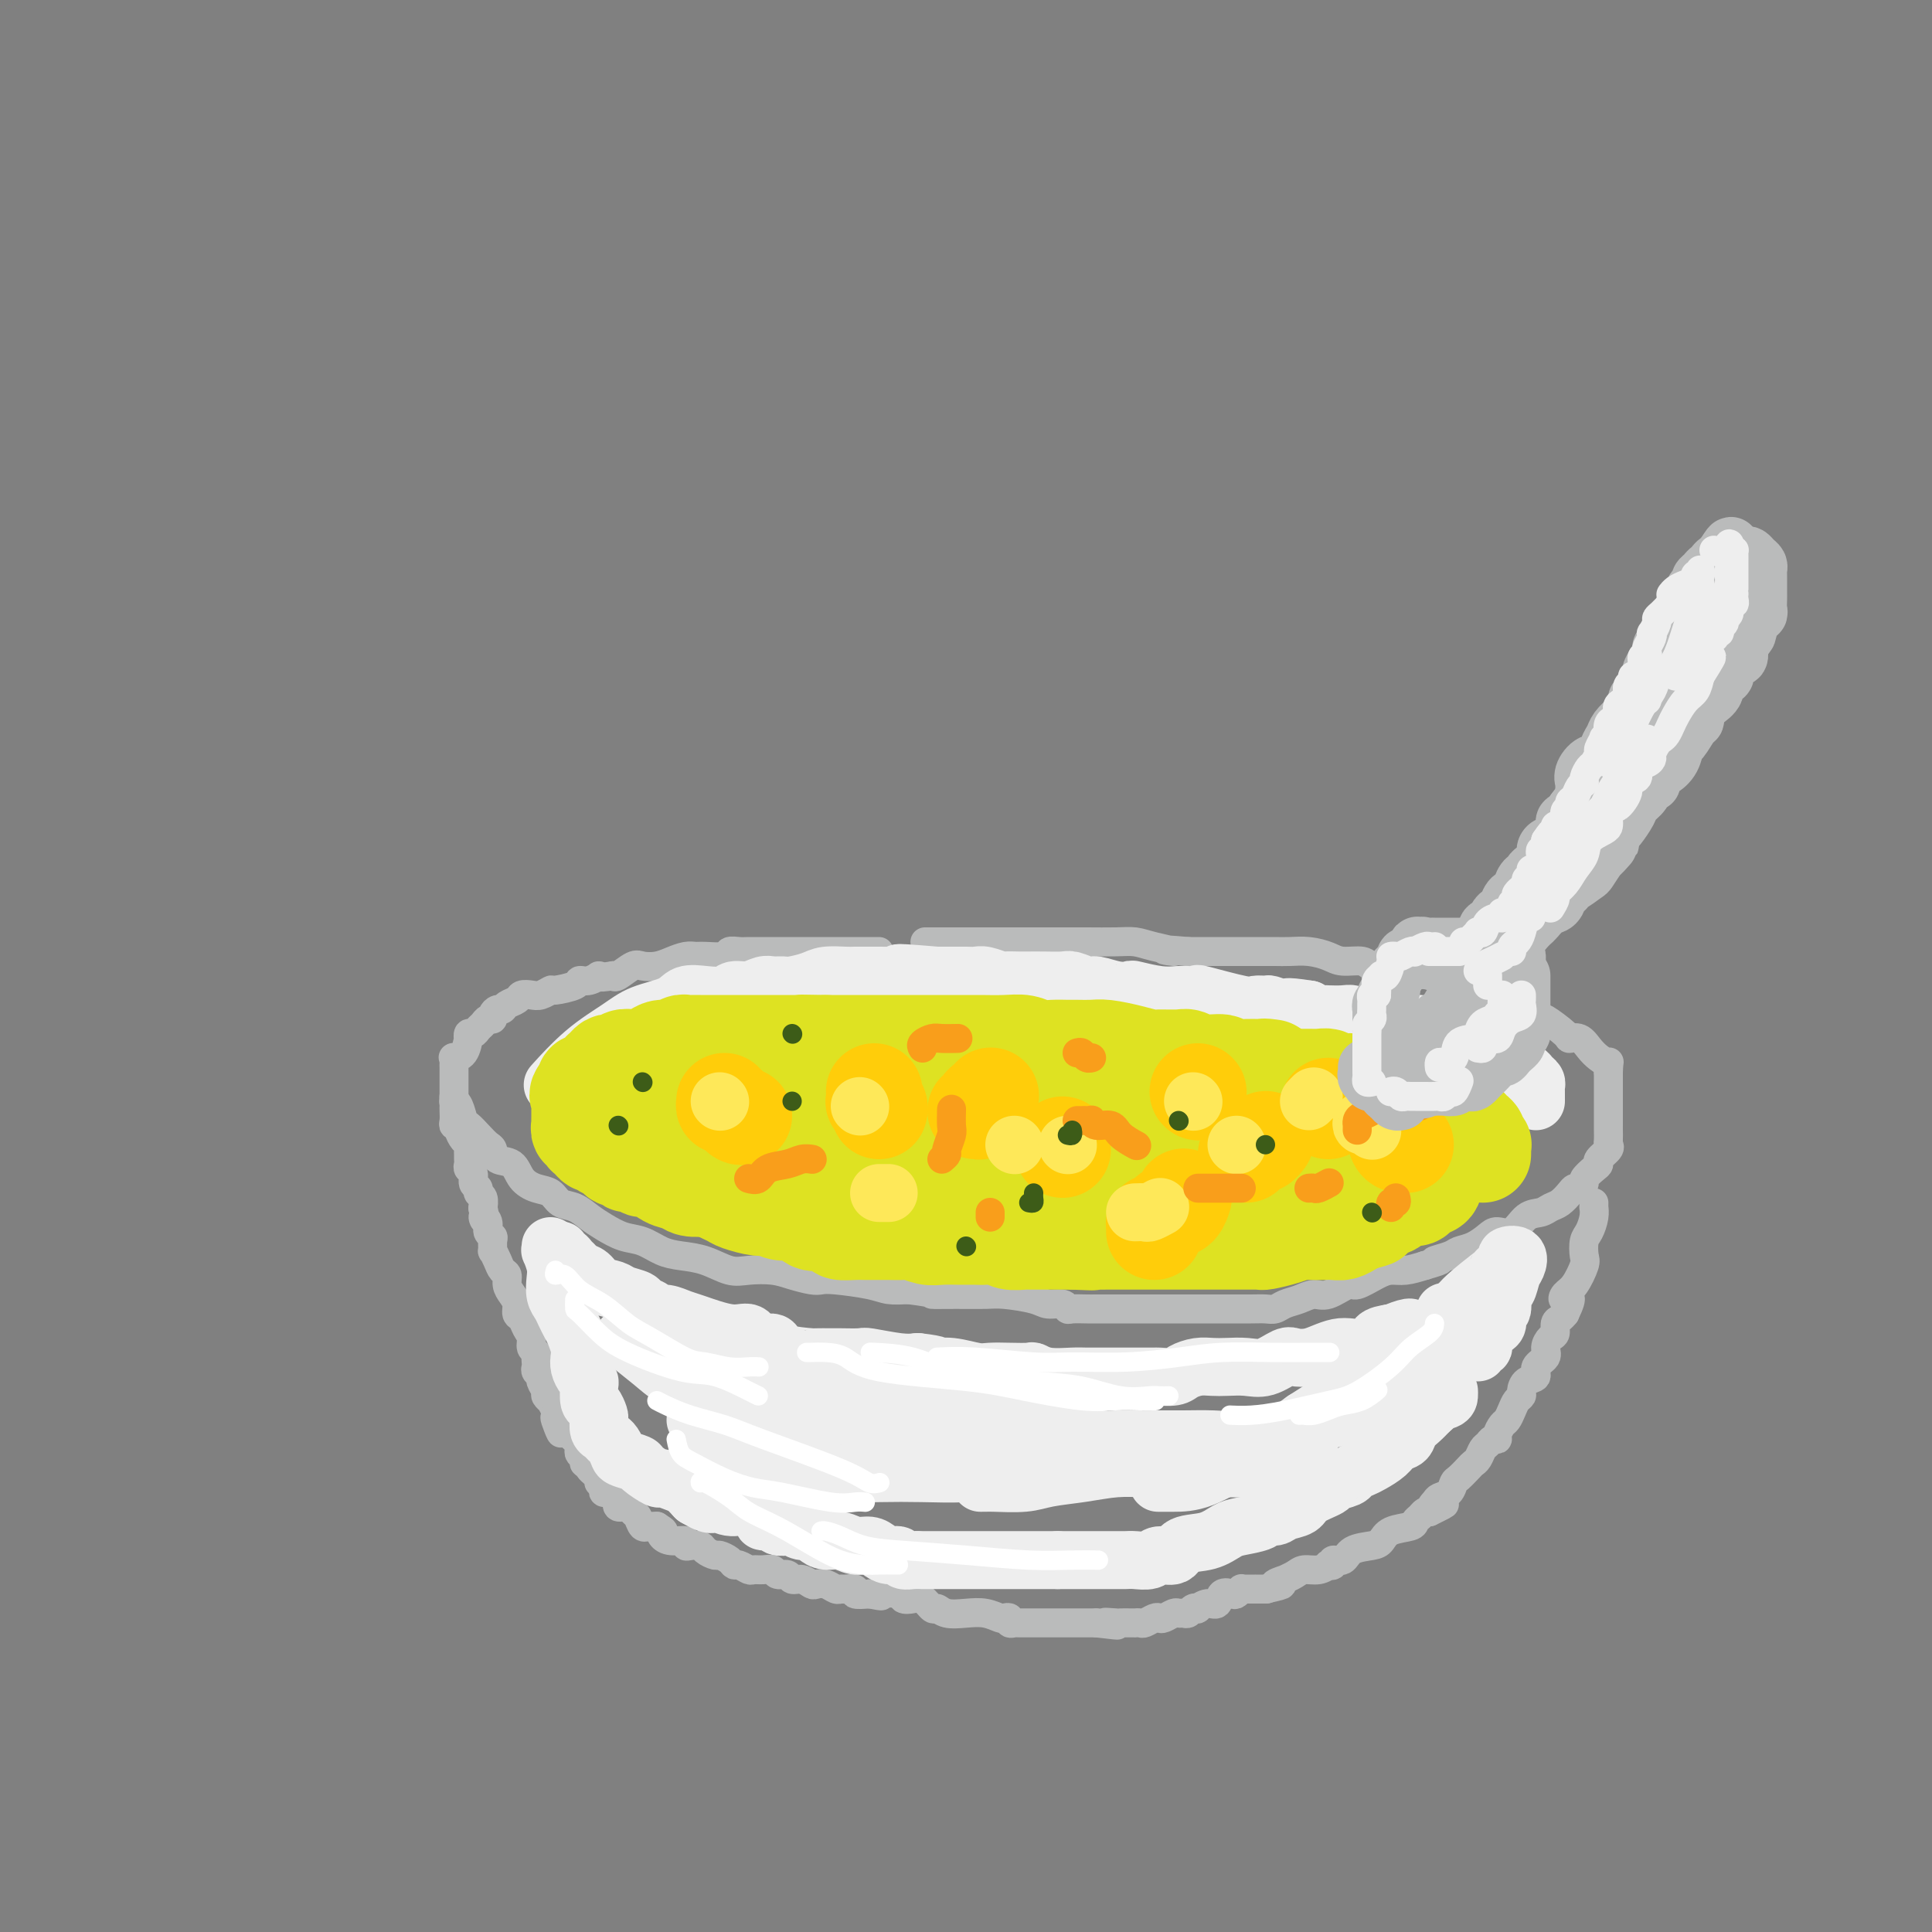 <svg viewBox='0 0 400 400' version='1.1' xmlns='http://www.w3.org/2000/svg' xmlns:xlink='http://www.w3.org/1999/xlink'><rect x="0" y="0" width="400" height="400" fill="#808080" stroke="none"/><g fill='none' stroke='rgb(186,187,187)' stroke-width='6' stroke-linecap='round' stroke-linejoin='round'><path d='M182,197c-0.794,-0.000 -1.589,-0.000 -2,0c-0.411,0.000 -0.439,0.000 -1,0c-0.561,-0.000 -1.656,-0.000 -2,0c-0.344,0.000 0.061,0.000 0,0c-0.061,-0.000 -0.590,-0.000 -1,0c-0.410,0.000 -0.701,0.000 -1,0c-0.299,-0.000 -0.605,-0.000 -1,0c-0.395,0.000 -0.879,0.000 -1,0c-0.121,-0.000 0.122,-0.000 0,0c-0.122,0.000 -0.609,0.000 -1,0c-0.391,-0.000 -0.686,-0.000 -1,0c-0.314,0.000 -0.648,0.000 -1,0c-0.352,-0.000 -0.721,-0.000 -1,0c-0.279,0.000 -0.468,0.000 -1,0c-0.532,-0.000 -1.406,-0.000 -2,0c-0.594,0.000 -0.907,0.000 -2,0c-1.093,-0.000 -2.966,-0.001 -4,0c-1.034,0.001 -1.230,0.004 -2,0c-0.770,-0.004 -2.115,-0.015 -3,0c-0.885,0.015 -1.311,0.057 -2,0c-0.689,-0.057 -1.640,-0.212 -2,0c-0.360,0.212 -0.130,0.792 -1,1c-0.870,0.208 -2.841,0.045 -4,0c-1.159,-0.045 -1.508,0.027 -2,0c-0.492,-0.027 -1.128,-0.153 -2,0c-0.872,0.153 -1.981,0.584 -3,1c-1.019,0.416 -1.947,0.816 -3,1c-1.053,0.184 -2.231,0.152 -3,0c-0.769,-0.152 -1.130,-0.426 -2,0c-0.870,0.426 -2.249,1.550 -3,2c-0.751,0.450 -0.876,0.225 -1,0'/><path d='M127,202c-4.304,0.710 -3.063,-0.016 -3,0c0.063,0.016 -1.053,0.774 -2,1c-0.947,0.226 -1.724,-0.079 -2,0c-0.276,0.079 -0.052,0.543 -1,1c-0.948,0.457 -3.070,0.906 -4,1c-0.930,0.094 -0.668,-0.168 -1,0c-0.332,0.168 -1.259,0.766 -2,1c-0.741,0.234 -1.298,0.105 -2,0c-0.702,-0.105 -1.550,-0.187 -2,0c-0.450,0.187 -0.503,0.641 -1,1c-0.497,0.359 -1.439,0.622 -2,1c-0.561,0.378 -0.742,0.871 -1,1c-0.258,0.129 -0.594,-0.106 -1,0c-0.406,0.106 -0.882,0.553 -1,1c-0.118,0.447 0.123,0.894 0,1c-0.123,0.106 -0.611,-0.131 -1,0c-0.389,0.131 -0.679,0.628 -1,1c-0.321,0.372 -0.674,0.619 -1,1c-0.326,0.381 -0.625,0.897 -1,1c-0.375,0.103 -0.826,-0.207 -1,0c-0.174,0.207 -0.071,0.930 0,1c0.071,0.070 0.110,-0.514 0,0c-0.110,0.514 -0.369,2.127 -1,3c-0.631,0.873 -1.633,1.006 -2,1c-0.367,-0.006 -0.098,-0.152 0,0c0.098,0.152 0.026,0.603 0,1c-0.026,0.397 -0.007,0.739 0,1c0.007,0.261 0.002,0.441 0,1c-0.002,0.559 -0.001,1.497 0,2c0.001,0.503 0.000,0.572 0,1c-0.000,0.428 -0.000,1.214 0,2'/><path d='M94,227c-0.047,1.295 -0.164,1.032 0,1c0.164,-0.032 0.611,0.166 1,1c0.389,0.834 0.721,2.302 1,3c0.279,0.698 0.507,0.625 1,1c0.493,0.375 1.252,1.198 2,2c0.748,0.802 1.484,1.583 2,2c0.516,0.417 0.812,0.469 1,1c0.188,0.531 0.267,1.542 1,2c0.733,0.458 2.121,0.364 3,1c0.879,0.636 1.250,2.001 2,3c0.750,0.999 1.881,1.633 3,2c1.119,0.367 2.227,0.468 3,1c0.773,0.532 1.210,1.494 2,2c0.790,0.506 1.933,0.554 3,1c1.067,0.446 2.060,1.289 3,2c0.940,0.711 1.829,1.290 3,2c1.171,0.710 2.626,1.551 4,2c1.374,0.449 2.668,0.506 4,1c1.332,0.494 2.704,1.425 4,2c1.296,0.575 2.517,0.794 4,1c1.483,0.206 3.228,0.398 5,1c1.772,0.602 3.570,1.615 5,2c1.430,0.385 2.491,0.142 4,0c1.509,-0.142 3.467,-0.182 5,0c1.533,0.182 2.640,0.588 4,1c1.360,0.412 2.971,0.832 4,1c1.029,0.168 1.475,0.084 2,0c0.525,-0.084 1.131,-0.167 3,0c1.869,0.167 5.003,0.583 7,1c1.997,0.417 2.856,0.833 4,1c1.144,0.167 2.572,0.083 4,0'/><path d='M188,267c6.639,0.846 4.738,0.961 5,1c0.262,0.039 2.688,0.000 5,0c2.312,-0.000 4.511,0.037 6,0c1.489,-0.037 2.269,-0.150 4,0c1.731,0.150 4.412,0.562 6,1c1.588,0.438 2.082,0.902 3,1c0.918,0.098 2.261,-0.170 3,0c0.739,0.170 0.876,0.778 1,1c0.124,0.222 0.237,0.060 1,0c0.763,-0.060 2.178,-0.016 3,0c0.822,0.016 1.051,0.004 2,0c0.949,-0.004 2.617,-0.001 4,0c1.383,0.001 2.481,0.000 4,0c1.519,-0.000 3.457,-0.000 5,0c1.543,0.000 2.689,0.000 4,0c1.311,-0.000 2.788,-0.000 4,0c1.212,0.000 2.159,0.001 3,0c0.841,-0.001 1.575,-0.003 3,0c1.425,0.003 3.539,0.012 5,0c1.461,-0.012 2.267,-0.046 3,0c0.733,0.046 1.391,0.172 2,0c0.609,-0.172 1.168,-0.643 2,-1c0.832,-0.357 1.936,-0.602 3,-1c1.064,-0.398 2.087,-0.950 3,-1c0.913,-0.050 1.714,0.403 3,0c1.286,-0.403 3.057,-1.662 4,-2c0.943,-0.338 1.059,0.247 2,0c0.941,-0.247 2.706,-1.324 4,-2c1.294,-0.676 2.118,-0.951 3,-1c0.882,-0.049 1.824,0.129 3,0c1.176,-0.129 2.588,-0.564 4,-1'/><path d='M295,262c5.399,-1.572 2.395,-1.002 2,-1c-0.395,0.002 1.819,-0.564 3,-1c1.181,-0.436 1.331,-0.741 2,-1c0.669,-0.259 1.859,-0.472 3,-1c1.141,-0.528 2.235,-1.370 3,-2c0.765,-0.630 1.202,-1.048 2,-1c0.798,0.048 1.957,0.561 3,0c1.043,-0.561 1.971,-2.195 3,-3c1.029,-0.805 2.160,-0.780 3,-1c0.840,-0.220 1.391,-0.685 2,-1c0.609,-0.315 1.278,-0.480 2,-1c0.722,-0.520 1.498,-1.395 2,-2c0.502,-0.605 0.729,-0.939 1,-1c0.271,-0.061 0.585,0.152 1,0c0.415,-0.152 0.932,-0.670 1,-1c0.068,-0.330 -0.314,-0.473 0,-1c0.314,-0.527 1.324,-1.437 2,-2c0.676,-0.563 1.018,-0.780 1,-1c-0.018,-0.220 -0.397,-0.444 0,-1c0.397,-0.556 1.571,-1.444 2,-2c0.429,-0.556 0.115,-0.782 0,-1c-0.115,-0.218 -0.031,-0.429 0,-1c0.031,-0.571 0.008,-1.501 0,-2c-0.008,-0.499 -0.002,-0.566 0,-1c0.002,-0.434 0.001,-1.233 0,-2c-0.001,-0.767 -0.000,-1.500 0,-2c0.000,-0.500 0.000,-0.767 0,-1c-0.000,-0.233 -0.000,-0.434 0,-1c0.000,-0.566 0.000,-1.499 0,-2c-0.000,-0.501 -0.000,-0.572 0,-1c0.000,-0.428 0.000,-1.214 0,-2'/><path d='M333,222c0.095,-2.891 0.333,-2.119 0,-2c-0.333,0.119 -1.238,-0.413 -2,-1c-0.762,-0.587 -1.382,-1.227 -2,-2c-0.618,-0.773 -1.234,-1.680 -2,-2c-0.766,-0.320 -1.682,-0.054 -2,0c-0.318,0.054 -0.038,-0.103 -1,-1c-0.962,-0.897 -3.167,-2.535 -4,-3c-0.833,-0.465 -0.294,0.244 -1,0c-0.706,-0.244 -2.658,-1.442 -4,-2c-1.342,-0.558 -2.073,-0.477 -3,-1c-0.927,-0.523 -2.051,-1.650 -3,-2c-0.949,-0.350 -1.725,0.078 -3,0c-1.275,-0.078 -3.050,-0.661 -4,-1c-0.950,-0.339 -1.075,-0.433 -2,-1c-0.925,-0.567 -2.652,-1.606 -4,-2c-1.348,-0.394 -2.319,-0.143 -3,0c-0.681,0.143 -1.073,0.178 -2,0c-0.927,-0.178 -2.391,-0.569 -3,-1c-0.609,-0.431 -0.364,-0.903 -1,-1c-0.636,-0.097 -2.154,0.180 -3,0c-0.846,-0.180 -1.020,-0.819 -2,-1c-0.980,-0.181 -2.765,0.095 -4,0c-1.235,-0.095 -1.918,-0.561 -3,-1c-1.082,-0.439 -2.561,-0.850 -4,-1c-1.439,-0.150 -2.838,-0.040 -4,0c-1.162,0.040 -2.085,0.011 -3,0c-0.915,-0.011 -1.820,-0.003 -3,0c-1.180,0.003 -2.636,0.001 -4,0c-1.364,-0.001 -2.636,-0.000 -4,0c-1.364,0.000 -2.818,0.000 -4,0c-1.182,-0.000 -2.091,-0.000 -3,0'/><path d='M246,197c-8.225,-0.729 -3.788,-0.052 -3,0c0.788,0.052 -2.074,-0.522 -4,-1c-1.926,-0.478 -2.916,-0.860 -4,-1c-1.084,-0.140 -2.263,-0.037 -4,0c-1.737,0.037 -4.033,0.010 -6,0c-1.967,-0.010 -3.607,-0.003 -5,0c-1.393,0.003 -2.541,0.001 -4,0c-1.459,-0.001 -3.229,-0.000 -5,0c-1.771,0.000 -3.544,0.000 -5,0c-1.456,-0.000 -2.597,-0.000 -4,0c-1.403,0.000 -3.070,0.000 -5,0c-1.930,-0.000 -4.123,-0.000 -5,0c-0.877,0.000 -0.439,0.000 0,0'/><path d='M94,227c-0.001,0.326 -0.001,0.651 0,1c0.001,0.349 0.004,0.720 0,1c-0.004,0.280 -0.016,0.469 0,1c0.016,0.531 0.060,1.403 0,2c-0.060,0.597 -0.222,0.919 0,1c0.222,0.081 0.830,-0.081 1,0c0.170,0.081 -0.098,0.403 0,1c0.098,0.597 0.562,1.469 1,2c0.438,0.531 0.850,0.719 1,1c0.150,0.281 0.039,0.653 0,1c-0.039,0.347 -0.006,0.669 0,1c0.006,0.331 -0.013,0.670 0,1c0.013,0.330 0.060,0.652 0,1c-0.060,0.348 -0.227,0.724 0,1c0.227,0.276 0.849,0.454 1,1c0.151,0.546 -0.170,1.460 0,2c0.170,0.540 0.830,0.705 1,1c0.170,0.295 -0.150,0.718 0,1c0.150,0.282 0.771,0.422 1,1c0.229,0.578 0.065,1.594 0,2c-0.065,0.406 -0.033,0.203 0,0'/><path d='M100,250c0.863,3.979 0.021,2.427 0,2c-0.021,-0.427 0.779,0.272 1,1c0.221,0.728 -0.138,1.486 0,2c0.138,0.514 0.772,0.784 1,1c0.228,0.216 0.050,0.376 0,1c-0.050,0.624 0.029,1.710 0,2c-0.029,0.290 -0.166,-0.218 0,0c0.166,0.218 0.636,1.161 1,2c0.364,0.839 0.623,1.576 1,2c0.377,0.424 0.871,0.537 1,1c0.129,0.463 -0.106,1.275 0,2c0.106,0.725 0.553,1.363 1,2c0.447,0.637 0.894,1.273 1,2c0.106,0.727 -0.130,1.547 0,2c0.130,0.453 0.627,0.541 1,1c0.373,0.459 0.622,1.289 1,2c0.378,0.711 0.886,1.304 1,2c0.114,0.696 -0.165,1.496 0,2c0.165,0.504 0.775,0.712 1,1c0.225,0.288 0.064,0.655 0,1c-0.064,0.345 -0.032,0.669 0,1c0.032,0.331 0.065,0.670 0,1c-0.065,0.330 -0.229,0.651 0,1c0.229,0.349 0.850,0.725 1,1c0.150,0.275 -0.171,0.450 0,1c0.171,0.550 0.834,1.474 1,2c0.166,0.526 -0.165,0.652 0,1c0.165,0.348 0.828,0.918 1,1c0.172,0.082 -0.146,-0.324 0,0c0.146,0.324 0.756,1.378 1,2c0.244,0.622 0.122,0.811 0,1'/><path d='M115,293c2.273,6.831 0.454,2.408 0,1c-0.454,-1.408 0.456,0.200 1,1c0.544,0.800 0.720,0.792 1,1c0.280,0.208 0.662,0.633 1,1c0.338,0.367 0.630,0.675 1,1c0.370,0.325 0.816,0.665 1,1c0.184,0.335 0.106,0.664 0,1c-0.106,0.336 -0.241,0.681 0,1c0.241,0.319 0.857,0.614 1,1c0.143,0.386 -0.187,0.864 0,1c0.187,0.136 0.891,-0.069 1,0c0.109,0.069 -0.377,0.414 0,1c0.377,0.586 1.617,1.415 2,2c0.383,0.585 -0.090,0.927 0,1c0.090,0.073 0.745,-0.121 1,0c0.255,0.121 0.110,0.558 0,1c-0.110,0.442 -0.187,0.888 0,1c0.187,0.112 0.637,-0.110 1,0c0.363,0.110 0.640,0.550 1,1c0.360,0.450 0.803,0.908 1,1c0.197,0.092 0.147,-0.184 0,0c-0.147,0.184 -0.390,0.827 0,1c0.390,0.173 1.415,-0.126 2,0c0.585,0.126 0.730,0.675 1,1c0.270,0.325 0.664,0.427 1,1c0.336,0.573 0.615,1.618 1,2c0.385,0.382 0.876,0.102 1,0c0.124,-0.102 -0.121,-0.028 0,0c0.121,0.028 0.606,0.008 1,0c0.394,-0.008 0.697,-0.004 1,0'/><path d='M136,316c1.947,1.266 1.316,0.931 1,1c-0.316,0.069 -0.317,0.540 0,1c0.317,0.460 0.954,0.907 2,1c1.046,0.093 2.503,-0.169 3,0c0.497,0.169 0.035,0.767 0,1c-0.035,0.233 0.357,0.100 1,0c0.643,-0.100 1.538,-0.168 2,0c0.462,0.168 0.491,0.571 1,1c0.509,0.429 1.497,0.885 2,1c0.503,0.115 0.520,-0.109 1,0c0.480,0.109 1.423,0.551 2,1c0.577,0.449 0.787,0.905 1,1c0.213,0.095 0.428,-0.172 1,0c0.572,0.172 1.500,0.782 2,1c0.500,0.218 0.572,0.043 1,0c0.428,-0.043 1.213,0.045 2,0c0.787,-0.045 1.575,-0.223 2,0c0.425,0.223 0.485,0.848 1,1c0.515,0.152 1.485,-0.169 2,0c0.515,0.169 0.574,0.829 1,1c0.426,0.171 1.217,-0.147 2,0c0.783,0.147 1.558,0.757 2,1c0.442,0.243 0.551,0.118 1,0c0.449,-0.118 1.239,-0.229 2,0c0.761,0.229 1.494,0.797 2,1c0.506,0.203 0.785,0.041 1,0c0.215,-0.041 0.367,0.041 1,0c0.633,-0.041 1.747,-0.203 2,0c0.253,0.203 -0.356,0.772 0,1c0.356,0.228 1.678,0.114 3,0'/><path d='M180,330c4.087,0.789 1.805,0.262 2,0c0.195,-0.262 2.868,-0.259 4,0c1.132,0.259 0.723,0.772 1,1c0.277,0.228 1.242,0.170 2,0c0.758,-0.170 1.311,-0.452 2,0c0.689,0.452 1.514,1.637 2,2c0.486,0.363 0.635,-0.095 1,0c0.365,0.095 0.948,0.744 2,1c1.052,0.256 2.573,0.120 4,0c1.427,-0.120 2.760,-0.225 4,0c1.240,0.225 2.388,0.778 3,1c0.612,0.222 0.687,0.112 1,0c0.313,-0.112 0.862,-0.226 1,0c0.138,0.226 -0.137,0.793 0,1c0.137,0.207 0.684,0.056 1,0c0.316,-0.056 0.399,-0.015 1,0c0.601,0.015 1.720,0.004 2,0c0.280,-0.004 -0.278,-0.001 0,0c0.278,0.001 1.391,0.000 2,0c0.609,-0.000 0.713,-0.000 1,0c0.287,0.000 0.757,0.000 1,0c0.243,-0.000 0.257,-0.000 1,0c0.743,0.000 2.213,0.000 3,0c0.787,-0.000 0.891,-0.000 1,0c0.109,0.000 0.222,0.000 1,0c0.778,-0.000 2.222,-0.000 3,0c0.778,0.000 0.889,0.000 1,0'/><path d='M227,336c7.611,0.928 3.140,0.249 2,0c-1.140,-0.249 1.053,-0.067 2,0c0.947,0.067 0.649,0.018 1,0c0.351,-0.018 1.350,-0.004 2,0c0.650,0.004 0.951,-0.003 1,0c0.049,0.003 -0.155,0.015 0,0c0.155,-0.015 0.671,-0.055 1,0c0.329,0.055 0.473,0.207 1,0c0.527,-0.207 1.436,-0.773 2,-1c0.564,-0.227 0.781,-0.114 1,0c0.219,0.114 0.440,0.228 1,0c0.560,-0.228 1.459,-0.797 2,-1c0.541,-0.203 0.723,-0.041 1,0c0.277,0.041 0.647,-0.040 1,0c0.353,0.040 0.689,0.203 1,0c0.311,-0.203 0.598,-0.770 1,-1c0.402,-0.230 0.919,-0.122 1,0c0.081,0.122 -0.273,0.257 0,0c0.273,-0.257 1.172,-0.905 2,-1c0.828,-0.095 1.585,0.363 2,0c0.415,-0.363 0.489,-1.547 1,-2c0.511,-0.453 1.461,-0.174 2,0c0.539,0.174 0.669,0.243 1,0c0.331,-0.243 0.864,-0.797 1,-1c0.136,-0.203 -0.123,-0.054 0,0c0.123,0.054 0.629,0.015 1,0c0.371,-0.015 0.608,-0.004 1,0c0.392,0.004 0.940,0.001 1,0c0.060,-0.001 -0.369,-0.000 0,0c0.369,0.000 1.534,0.000 2,0c0.466,-0.000 0.233,-0.000 0,0'/><path d='M262,329c5.739,-1.246 2.586,-0.860 2,-1c-0.586,-0.140 1.393,-0.807 2,-1c0.607,-0.193 -0.159,0.088 0,0c0.159,-0.088 1.243,-0.546 2,-1c0.757,-0.454 1.188,-0.905 2,-1c0.812,-0.095 2.006,0.166 3,0c0.994,-0.166 1.790,-0.761 2,-1c0.210,-0.239 -0.164,-0.123 0,0c0.164,0.123 0.866,0.254 1,0c0.134,-0.254 -0.301,-0.893 0,-1c0.301,-0.107 1.338,0.318 2,0c0.662,-0.318 0.948,-1.381 2,-2c1.052,-0.619 2.870,-0.796 4,-1c1.130,-0.204 1.574,-0.436 2,-1c0.426,-0.564 0.835,-1.461 2,-2c1.165,-0.539 3.086,-0.719 4,-1c0.914,-0.281 0.822,-0.663 1,-1c0.178,-0.337 0.625,-0.629 1,-1c0.375,-0.371 0.679,-0.820 1,-1c0.321,-0.180 0.661,-0.090 1,0'/><path d='M296,313c5.495,-2.655 2.232,-1.293 1,-1c-1.232,0.293 -0.433,-0.484 0,-1c0.433,-0.516 0.501,-0.772 1,-1c0.499,-0.228 1.429,-0.429 2,-1c0.571,-0.571 0.783,-1.514 1,-2c0.217,-0.486 0.439,-0.515 1,-1c0.561,-0.485 1.460,-1.425 2,-2c0.540,-0.575 0.722,-0.785 1,-1c0.278,-0.215 0.653,-0.435 1,-1c0.347,-0.565 0.667,-1.474 1,-2c0.333,-0.526 0.681,-0.670 1,-1c0.319,-0.330 0.610,-0.847 1,-1c0.390,-0.153 0.878,0.058 1,0c0.122,-0.058 -0.122,-0.386 0,-1c0.122,-0.614 0.611,-1.513 1,-2c0.389,-0.487 0.678,-0.563 1,-1c0.322,-0.437 0.676,-1.234 1,-2c0.324,-0.766 0.617,-1.500 1,-2c0.383,-0.500 0.857,-0.767 1,-1c0.143,-0.233 -0.045,-0.433 0,-1c0.045,-0.567 0.323,-1.503 1,-2c0.677,-0.497 1.753,-0.557 2,-1c0.247,-0.443 -0.336,-1.269 0,-2c0.336,-0.731 1.592,-1.365 2,-2c0.408,-0.635 -0.031,-1.269 0,-2c0.031,-0.731 0.533,-1.558 1,-2c0.467,-0.442 0.898,-0.500 1,-1c0.102,-0.500 -0.126,-1.442 0,-2c0.126,-0.558 0.608,-0.731 1,-1c0.392,-0.269 0.696,-0.635 1,-1'/><path d='M324,272c2.190,-4.503 0.664,-3.260 0,-3c-0.664,0.260 -0.466,-0.462 0,-1c0.466,-0.538 1.199,-0.892 2,-2c0.801,-1.108 1.668,-2.972 2,-4c0.332,-1.028 0.127,-1.222 0,-2c-0.127,-0.778 -0.178,-2.141 0,-3c0.178,-0.859 0.584,-1.215 1,-2c0.416,-0.785 0.844,-2.000 1,-3c0.156,-1.000 0.042,-1.783 0,-2c-0.042,-0.217 -0.011,0.134 0,0c0.011,-0.134 0.003,-0.753 0,-1c-0.003,-0.247 -0.002,-0.124 0,0'/></g>
<g fill='none' stroke='rgb(238,238,238)' stroke-width='12' stroke-linecap='round' stroke-linejoin='round'><path d='M116,259c0.024,-0.120 0.048,-0.239 0,0c-0.048,0.239 -0.168,0.838 0,1c0.168,0.162 0.626,-0.112 1,0c0.374,0.112 0.665,0.611 1,1c0.335,0.389 0.713,0.667 1,1c0.287,0.333 0.484,0.719 1,1c0.516,0.281 1.350,0.456 2,1c0.650,0.544 1.115,1.455 2,2c0.885,0.545 2.192,0.723 3,1c0.808,0.277 1.119,0.653 2,1c0.881,0.347 2.332,0.667 3,1c0.668,0.333 0.553,0.681 1,1c0.447,0.319 1.456,0.609 2,1c0.544,0.391 0.624,0.883 1,1c0.376,0.117 1.049,-0.143 2,0c0.951,0.143 2.179,0.687 3,1c0.821,0.313 1.236,0.394 3,1c1.764,0.606 4.877,1.738 7,2c2.123,0.262 3.257,-0.347 4,0c0.743,0.347 1.096,1.648 2,2c0.904,0.352 2.358,-0.245 3,0c0.642,0.245 0.473,1.334 2,2c1.527,0.666 4.749,0.911 6,1c1.251,0.089 0.530,0.023 1,0c0.470,-0.023 2.131,-0.002 3,0c0.869,0.002 0.946,-0.013 2,0c1.054,0.013 3.087,0.055 4,0c0.913,-0.055 0.707,-0.207 2,0c1.293,0.207 4.084,0.773 6,1c1.916,0.227 2.958,0.113 4,0'/><path d='M190,282c5.127,0.552 3.945,0.932 4,1c0.055,0.068 1.346,-0.178 3,0c1.654,0.178 3.671,0.779 5,1c1.329,0.221 1.971,0.063 3,0c1.029,-0.063 2.446,-0.031 4,0c1.554,0.031 3.244,0.061 4,0c0.756,-0.061 0.579,-0.212 1,0c0.421,0.212 1.439,0.789 3,1c1.561,0.211 3.665,0.057 5,0c1.335,-0.057 1.899,-0.015 3,0c1.101,0.015 2.737,0.004 4,0c1.263,-0.004 2.152,-0.000 3,0c0.848,0.000 1.654,-0.003 3,0c1.346,0.003 3.231,0.011 4,0c0.769,-0.011 0.422,-0.041 1,0c0.578,0.041 2.082,0.155 3,0c0.918,-0.155 1.249,-0.578 2,-1c0.751,-0.422 1.922,-0.843 3,-1c1.078,-0.157 2.064,-0.050 3,0c0.936,0.050 1.821,0.041 3,0c1.179,-0.041 2.650,-0.115 4,0c1.350,0.115 2.577,0.420 4,0c1.423,-0.420 3.042,-1.566 4,-2c0.958,-0.434 1.255,-0.155 2,0c0.745,0.155 1.937,0.187 3,0c1.063,-0.187 1.995,-0.593 3,-1c1.005,-0.407 2.081,-0.816 3,-1c0.919,-0.184 1.679,-0.142 3,0c1.321,0.142 3.202,0.384 4,0c0.798,-0.384 0.514,-1.396 1,-2c0.486,-0.604 1.743,-0.802 3,-1'/><path d='M288,276c7.083,-1.332 2.290,-0.161 1,0c-1.290,0.161 0.922,-0.687 2,-1c1.078,-0.313 1.022,-0.089 1,0c-0.022,0.089 -0.011,0.045 0,0'/><path d='M299,272c0.105,-0.372 0.211,-0.745 0,0c-0.211,0.745 -0.738,2.607 -1,4c-0.262,1.393 -0.258,2.318 -1,3c-0.742,0.682 -2.230,1.121 -3,2c-0.770,0.879 -0.823,2.199 -1,3c-0.177,0.801 -0.477,1.082 -1,1c-0.523,-0.082 -1.267,-0.526 -2,0c-0.733,0.526 -1.454,2.024 -3,3c-1.546,0.976 -3.918,1.432 -5,2c-1.082,0.568 -0.874,1.247 -2,2c-1.126,0.753 -3.585,1.579 -5,2c-1.415,0.421 -1.787,0.439 -3,1c-1.213,0.561 -3.268,1.667 -5,2c-1.732,0.333 -3.140,-0.107 -5,0c-1.860,0.107 -4.170,0.761 -6,1c-1.830,0.239 -3.178,0.064 -5,0c-1.822,-0.064 -4.118,-0.015 -6,0c-1.882,0.015 -3.349,-0.002 -5,0c-1.651,0.002 -3.486,0.023 -5,0c-1.514,-0.023 -2.707,-0.091 -4,0c-1.293,0.091 -2.686,0.341 -5,0c-2.314,-0.341 -5.547,-1.271 -8,-2c-2.453,-0.729 -4.124,-1.255 -6,-2c-1.876,-0.745 -3.956,-1.708 -6,-2c-2.044,-0.292 -4.053,0.088 -6,0c-1.947,-0.088 -3.831,-0.642 -6,-1c-2.169,-0.358 -4.622,-0.519 -7,-1c-2.378,-0.481 -4.679,-1.280 -7,-2c-2.321,-0.720 -4.660,-1.360 -7,-2'/><path d='M173,286c-9.635,-2.128 -7.222,-1.447 -8,-2c-0.778,-0.553 -4.748,-2.341 -7,-3c-2.252,-0.659 -2.786,-0.188 -3,0c-0.214,0.188 -0.107,0.094 0,0'/><path d='M129,277c-0.052,0.051 -0.104,0.101 1,1c1.104,0.899 3.362,2.645 5,4c1.638,1.355 2.654,2.318 4,3c1.346,0.682 3.022,1.082 5,2c1.978,0.918 4.258,2.354 6,3c1.742,0.646 2.945,0.501 5,1c2.055,0.499 4.963,1.643 8,2c3.037,0.357 6.202,-0.072 9,0c2.798,0.072 5.230,0.646 8,1c2.770,0.354 5.877,0.487 9,1c3.123,0.513 6.261,1.405 10,2c3.739,0.595 8.077,0.891 11,1c2.923,0.109 4.430,0.029 6,0c1.570,-0.029 3.204,-0.008 5,0c1.796,0.008 3.753,0.002 5,0c1.247,-0.002 1.785,-0.001 2,0c0.215,0.001 0.108,0.000 0,0'/><path d='M230,299c-0.870,0.221 -1.741,0.441 -3,1c-1.259,0.559 -2.907,1.456 -5,2c-2.093,0.544 -4.632,0.734 -7,1c-2.368,0.266 -4.567,0.608 -7,1c-2.433,0.392 -5.102,0.834 -8,1c-2.898,0.166 -6.026,0.056 -9,0c-2.974,-0.056 -5.795,-0.059 -9,0c-3.205,0.059 -6.795,0.180 -9,0c-2.205,-0.180 -3.025,-0.662 -5,-1c-1.975,-0.338 -5.103,-0.532 -7,-1c-1.897,-0.468 -2.561,-1.211 -4,-2c-1.439,-0.789 -3.654,-1.623 -5,-2c-1.346,-0.377 -1.825,-0.297 -3,-1c-1.175,-0.703 -3.047,-2.189 -4,-3c-0.953,-0.811 -0.987,-0.946 -1,-1c-0.013,-0.054 -0.007,-0.027 0,0'/><path d='M114,258c0.030,0.495 0.060,0.990 0,1c-0.060,0.010 -0.209,-0.464 0,0c0.209,0.464 0.777,1.868 1,3c0.223,1.132 0.101,1.994 0,3c-0.101,1.006 -0.182,2.155 0,3c0.182,0.845 0.627,1.385 1,2c0.373,0.615 0.675,1.306 1,2c0.325,0.694 0.675,1.393 1,2c0.325,0.607 0.626,1.122 1,2c0.374,0.878 0.822,2.120 1,3c0.178,0.880 0.086,1.400 0,2c-0.086,0.600 -0.167,1.282 0,2c0.167,0.718 0.584,1.473 1,2c0.416,0.527 0.833,0.828 1,1c0.167,0.172 0.083,0.216 0,1c-0.083,0.784 -0.167,2.308 0,3c0.167,0.692 0.584,0.553 1,1c0.416,0.447 0.833,1.482 1,2c0.167,0.518 0.086,0.519 0,1c-0.086,0.481 -0.177,1.442 0,2c0.177,0.558 0.623,0.713 1,1c0.377,0.287 0.687,0.707 1,1c0.313,0.293 0.631,0.458 1,1c0.369,0.542 0.789,1.459 1,2c0.211,0.541 0.212,0.704 1,1c0.788,0.296 2.365,0.723 3,1c0.635,0.277 0.330,0.402 1,1c0.670,0.598 2.315,1.669 3,2c0.685,0.331 0.410,-0.076 1,0c0.590,0.076 2.043,0.636 3,1c0.957,0.364 1.416,0.533 2,1c0.584,0.467 1.292,1.234 2,2'/><path d='M144,310c3.869,2.324 3.543,1.135 4,1c0.457,-0.135 1.699,0.786 3,1c1.301,0.214 2.662,-0.279 4,0c1.338,0.279 2.653,1.329 3,2c0.347,0.671 -0.273,0.963 0,1c0.273,0.037 1.438,-0.182 2,0c0.562,0.182 0.522,0.766 1,1c0.478,0.234 1.475,0.118 2,0c0.525,-0.118 0.576,-0.238 1,0c0.424,0.238 1.219,0.833 2,1c0.781,0.167 1.549,-0.095 2,0c0.451,0.095 0.586,0.547 1,1c0.414,0.453 1.108,0.909 2,1c0.892,0.091 1.982,-0.182 3,0c1.018,0.182 1.964,0.818 3,1c1.036,0.182 2.161,-0.091 3,0c0.839,0.091 1.393,0.546 2,1c0.607,0.454 1.267,0.906 2,1c0.733,0.094 1.540,-0.171 2,0c0.460,0.171 0.574,0.778 1,1c0.426,0.222 1.164,0.060 2,0c0.836,-0.060 1.768,-0.016 2,0c0.232,0.016 -0.237,0.004 0,0c0.237,-0.004 1.181,-0.001 2,0c0.819,0.001 1.513,0.000 2,0c0.487,-0.000 0.765,-0.000 2,0c1.235,0.000 3.425,0.000 5,0c1.575,-0.000 2.536,-0.000 4,0c1.464,0.000 3.433,0.000 5,0c1.567,-0.000 2.734,-0.000 4,0c1.266,0.000 2.633,0.000 4,0'/><path d='M219,323c6.060,0.000 5.210,0.000 5,0c-0.210,-0.000 0.222,-0.000 1,0c0.778,0.000 1.903,0.001 3,0c1.097,-0.001 2.165,-0.005 3,0c0.835,0.005 1.435,0.017 2,0c0.565,-0.017 1.093,-0.064 2,0c0.907,0.064 2.192,0.240 3,0c0.808,-0.240 1.140,-0.894 2,-1c0.860,-0.106 2.248,0.336 3,0c0.752,-0.336 0.867,-1.452 2,-2c1.133,-0.548 3.283,-0.529 5,-1c1.717,-0.471 3.002,-1.432 4,-2c0.998,-0.568 1.708,-0.744 3,-1c1.292,-0.256 3.166,-0.593 4,-1c0.834,-0.407 0.630,-0.885 1,-1c0.370,-0.115 1.315,0.134 2,0c0.685,-0.134 1.109,-0.652 2,-1c0.891,-0.348 2.250,-0.527 3,-1c0.750,-0.473 0.893,-1.240 2,-2c1.107,-0.760 3.178,-1.513 4,-2c0.822,-0.487 0.393,-0.707 1,-1c0.607,-0.293 2.249,-0.659 3,-1c0.751,-0.341 0.609,-0.659 1,-1c0.391,-0.341 1.313,-0.706 2,-1c0.687,-0.294 1.139,-0.515 2,-1c0.861,-0.485 2.132,-1.232 3,-2c0.868,-0.768 1.335,-1.557 2,-2c0.665,-0.443 1.529,-0.542 2,-1c0.471,-0.458 0.550,-1.277 1,-2c0.450,-0.723 1.271,-1.349 2,-2c0.729,-0.651 1.364,-1.325 2,-2'/><path d='M296,292c4.298,-3.559 1.544,-2.456 1,-2c-0.544,0.456 1.122,0.267 2,0c0.878,-0.267 0.967,-0.610 1,-1c0.033,-0.390 0.009,-0.826 0,-1c-0.009,-0.174 -0.005,-0.087 0,0'/><path d='M306,280c-0.111,-0.436 -0.223,-0.872 0,-1c0.223,-0.128 0.780,0.054 1,0c0.220,-0.054 0.101,-0.342 0,-1c-0.101,-0.658 -0.186,-1.686 0,-2c0.186,-0.314 0.642,0.087 1,0c0.358,-0.087 0.617,-0.661 1,-1c0.383,-0.339 0.890,-0.442 1,-1c0.110,-0.558 -0.178,-1.571 0,-2c0.178,-0.429 0.821,-0.274 1,-1c0.179,-0.726 -0.108,-2.331 0,-3c0.108,-0.669 0.609,-0.400 1,-1c0.391,-0.600 0.671,-2.068 1,-3c0.329,-0.932 0.707,-1.328 1,-2c0.293,-0.672 0.501,-1.620 0,-2c-0.501,-0.380 -1.709,-0.192 -2,0c-0.291,0.192 0.337,0.387 0,1c-0.337,0.613 -1.638,1.645 -2,2c-0.362,0.355 0.215,0.034 -1,1c-1.215,0.966 -4.223,3.219 -6,5c-1.777,1.781 -2.323,3.089 -4,5c-1.677,1.911 -4.486,4.424 -7,6c-2.514,1.576 -4.735,2.214 -6,3c-1.265,0.786 -1.575,1.721 -2,2c-0.425,0.279 -0.965,-0.099 -1,0c-0.035,0.099 0.434,0.676 0,1c-0.434,0.324 -1.771,0.395 -3,1c-1.229,0.605 -2.351,1.744 -4,3c-1.649,1.256 -3.824,2.628 -6,4'/><path d='M270,294c-9.350,6.845 -10.726,6.959 -13,8c-2.274,1.041 -5.444,3.011 -8,4c-2.556,0.989 -4.496,0.997 -6,1c-1.504,0.003 -2.573,0.001 -3,0c-0.427,-0.001 -0.214,-0.000 0,0'/><path d='M203,307c0.350,0.007 0.699,0.013 1,0c0.301,-0.013 0.553,-0.046 2,0c1.447,0.046 4.088,0.170 6,0c1.912,-0.170 3.096,-0.634 5,-1c1.904,-0.366 4.528,-0.634 7,-1c2.472,-0.366 4.790,-0.830 7,-1c2.210,-0.170 4.310,-0.045 6,0c1.690,0.045 2.968,0.010 5,0c2.032,-0.010 4.818,0.005 7,0c2.182,-0.005 3.762,-0.029 6,0c2.238,0.029 5.136,0.113 7,0c1.864,-0.113 2.696,-0.422 4,-1c1.304,-0.578 3.082,-1.425 4,-2c0.918,-0.575 0.977,-0.879 1,-1c0.023,-0.121 0.012,-0.061 0,0'/><path d='M318,228c-0.002,-0.333 -0.004,-0.666 0,-1c0.004,-0.334 0.012,-0.668 0,-1c-0.012,-0.332 -0.046,-0.663 0,-1c0.046,-0.337 0.171,-0.681 0,-1c-0.171,-0.319 -0.640,-0.614 -1,-1c-0.360,-0.386 -0.613,-0.863 -1,-1c-0.387,-0.137 -0.909,0.065 -1,0c-0.091,-0.065 0.250,-0.398 0,-1c-0.250,-0.602 -1.092,-1.472 -2,-2c-0.908,-0.528 -1.883,-0.715 -3,-1c-1.117,-0.285 -2.375,-0.669 -3,-1c-0.625,-0.331 -0.616,-0.611 -1,-1c-0.384,-0.389 -1.162,-0.888 -2,-1c-0.838,-0.112 -1.736,0.163 -2,0c-0.264,-0.163 0.106,-0.766 0,-1c-0.106,-0.234 -0.688,-0.100 -1,0c-0.312,0.100 -0.355,0.167 -1,0c-0.645,-0.167 -1.892,-0.567 -3,-1c-1.108,-0.433 -2.079,-0.900 -3,-1c-0.921,-0.100 -1.794,0.166 -3,0c-1.206,-0.166 -2.744,-0.762 -4,-1c-1.256,-0.238 -2.228,-0.116 -3,0c-0.772,0.116 -1.344,0.227 -2,0c-0.656,-0.227 -1.398,-0.792 -2,-1c-0.602,-0.208 -1.065,-0.058 -2,0c-0.935,0.058 -2.344,0.026 -3,0c-0.656,-0.026 -0.561,-0.045 -1,0c-0.439,0.045 -1.411,0.156 -2,0c-0.589,-0.156 -0.794,-0.578 -1,-1'/><path d='M271,209c-5.997,-0.945 -4.489,-0.306 -4,0c0.489,0.306 -0.040,0.280 -1,0c-0.960,-0.280 -2.350,-0.815 -3,-1c-0.650,-0.185 -0.561,-0.022 -1,0c-0.439,0.022 -1.406,-0.099 -2,0c-0.594,0.099 -0.815,0.419 -3,0c-2.185,-0.419 -6.333,-1.575 -8,-2c-1.667,-0.425 -0.854,-0.117 -1,0c-0.146,0.117 -1.253,0.045 -2,0c-0.747,-0.045 -1.136,-0.064 -2,0c-0.864,0.064 -2.203,0.209 -4,0c-1.797,-0.209 -4.052,-0.773 -5,-1c-0.948,-0.227 -0.590,-0.117 -1,0c-0.410,0.117 -1.589,0.242 -3,0c-1.411,-0.242 -3.056,-0.849 -4,-1c-0.944,-0.151 -1.188,0.156 -2,0c-0.812,-0.156 -2.193,-0.774 -3,-1c-0.807,-0.226 -1.040,-0.061 -2,0c-0.960,0.061 -2.646,0.016 -4,0c-1.354,-0.016 -2.374,-0.003 -3,0c-0.626,0.003 -0.857,-0.003 -1,0c-0.143,0.003 -0.198,0.015 -1,0c-0.802,-0.015 -2.349,-0.057 -3,0c-0.651,0.057 -0.404,0.211 -1,0c-0.596,-0.211 -2.035,-0.789 -3,-1c-0.965,-0.211 -1.454,-0.057 -2,0c-0.546,0.057 -1.147,0.015 -2,0c-0.853,-0.015 -1.958,-0.004 -3,0c-1.042,0.004 -2.021,0.002 -3,0'/><path d='M194,202c-12.888,-1.083 -6.609,-0.290 -5,0c1.609,0.290 -1.452,0.078 -3,0c-1.548,-0.078 -1.584,-0.021 -2,0c-0.416,0.021 -1.212,0.006 -2,0c-0.788,-0.006 -1.569,-0.002 -2,0c-0.431,0.002 -0.512,0.003 -1,0c-0.488,-0.003 -1.384,-0.011 -2,0c-0.616,0.011 -0.952,0.041 -2,0c-1.048,-0.041 -2.809,-0.154 -4,0c-1.191,0.154 -1.813,0.576 -3,1c-1.187,0.424 -2.940,0.850 -4,1c-1.060,0.150 -1.429,0.025 -2,0c-0.571,-0.025 -1.345,0.049 -2,0c-0.655,-0.049 -1.192,-0.223 -2,0c-0.808,0.223 -1.886,0.843 -3,1c-1.114,0.157 -2.262,-0.148 -3,0c-0.738,0.148 -1.064,0.749 -2,1c-0.936,0.251 -2.481,0.152 -4,0c-1.519,-0.152 -3.012,-0.357 -4,0c-0.988,0.357 -1.470,1.277 -3,2c-1.530,0.723 -4.106,1.249 -6,2c-1.894,0.751 -3.106,1.727 -5,3c-1.894,1.273 -4.472,2.843 -7,5c-2.528,2.157 -5.008,4.902 -6,6c-0.992,1.098 -0.496,0.549 0,0'/></g>
<g fill='none' stroke='rgb(222,226,34)' stroke-width='20' stroke-linecap='round' stroke-linejoin='round'><path d='M307,239c0.009,-0.303 0.017,-0.606 0,-1c-0.017,-0.394 -0.060,-0.879 0,-1c0.060,-0.121 0.223,0.122 0,0c-0.223,-0.122 -0.833,-0.607 -1,-1c-0.167,-0.393 0.109,-0.693 0,-1c-0.109,-0.307 -0.602,-0.622 -1,-1c-0.398,-0.378 -0.702,-0.818 -1,-1c-0.298,-0.182 -0.590,-0.105 -1,0c-0.410,0.105 -0.936,0.239 -1,0c-0.064,-0.239 0.335,-0.851 0,-1c-0.335,-0.149 -1.403,0.166 -2,0c-0.597,-0.166 -0.723,-0.814 -1,-1c-0.277,-0.186 -0.704,0.090 -1,0c-0.296,-0.090 -0.459,-0.545 -1,-1c-0.541,-0.455 -1.460,-0.909 -2,-1c-0.540,-0.091 -0.701,0.183 -1,0c-0.299,-0.183 -0.736,-0.822 -1,-1c-0.264,-0.178 -0.353,0.106 -1,0c-0.647,-0.106 -1.850,-0.603 -3,-1c-1.150,-0.397 -2.247,-0.694 -3,-1c-0.753,-0.306 -1.160,-0.622 -2,-1c-0.840,-0.378 -2.111,-0.819 -3,-1c-0.889,-0.181 -1.396,-0.101 -2,0c-0.604,0.101 -1.306,0.224 -2,0c-0.694,-0.224 -1.379,-0.795 -2,-1c-0.621,-0.205 -1.177,-0.045 -2,0c-0.823,0.045 -1.914,-0.026 -3,0c-1.086,0.026 -2.167,0.150 -3,0c-0.833,-0.150 -1.416,-0.575 -2,-1'/><path d='M265,222c-5.411,-1.465 -2.939,-1.129 -2,-1c0.939,0.129 0.344,0.050 -1,0c-1.344,-0.050 -3.439,-0.070 -5,0c-1.561,0.070 -2.590,0.229 -3,0c-0.410,-0.229 -0.201,-0.846 -1,-1c-0.799,-0.154 -2.607,0.156 -4,0c-1.393,-0.156 -2.370,-0.777 -3,-1c-0.630,-0.223 -0.914,-0.050 -2,0c-1.086,0.050 -2.975,-0.025 -4,0c-1.025,0.025 -1.185,0.150 -2,0c-0.815,-0.150 -2.287,-0.576 -4,-1c-1.713,-0.424 -3.669,-0.846 -5,-1c-1.331,-0.154 -2.036,-0.040 -3,0c-0.964,0.040 -2.186,0.007 -3,0c-0.814,-0.007 -1.220,0.012 -2,0c-0.780,-0.012 -1.935,-0.056 -3,0c-1.065,0.056 -2.041,0.211 -3,0c-0.959,-0.211 -1.901,-0.789 -3,-1c-1.099,-0.211 -2.354,-0.057 -4,0c-1.646,0.057 -3.684,0.015 -5,0c-1.316,-0.015 -1.911,-0.004 -3,0c-1.089,0.004 -2.674,0.001 -4,0c-1.326,-0.001 -2.394,-0.000 -3,0c-0.606,0.000 -0.750,0.000 -2,0c-1.250,-0.000 -3.604,-0.000 -5,0c-1.396,0.000 -1.833,0.000 -2,0c-0.167,-0.000 -0.064,-0.000 -1,0c-0.936,0.000 -2.911,0.000 -4,0c-1.089,-0.000 -1.293,-0.000 -2,0c-0.707,0.000 -1.916,0.000 -3,0c-1.084,-0.000 -2.042,-0.000 -3,0'/><path d='M171,216c-9.260,-0.155 -3.411,-0.041 -2,0c1.411,0.041 -1.615,0.011 -3,0c-1.385,-0.011 -1.130,-0.003 -2,0c-0.870,0.003 -2.865,0.001 -4,0c-1.135,-0.001 -1.408,-0.000 -2,0c-0.592,0.000 -1.502,0.000 -3,0c-1.498,-0.000 -3.585,-0.000 -4,0c-0.415,0.000 0.842,0.000 0,0c-0.842,-0.000 -3.783,-0.001 -5,0c-1.217,0.001 -0.710,0.004 -1,0c-0.290,-0.004 -1.376,-0.016 -2,0c-0.624,0.016 -0.786,0.060 -1,0c-0.214,-0.060 -0.480,-0.223 -1,0c-0.520,0.223 -1.294,0.830 -2,1c-0.706,0.170 -1.345,-0.099 -2,0c-0.655,0.099 -1.327,0.566 -2,1c-0.673,0.434 -1.346,0.834 -2,1c-0.654,0.166 -1.289,0.096 -2,0c-0.711,-0.096 -1.500,-0.219 -2,0c-0.500,0.219 -0.712,0.780 -1,1c-0.288,0.220 -0.651,0.100 -1,0c-0.349,-0.100 -0.685,-0.181 -1,0c-0.315,0.181 -0.609,0.623 -1,1c-0.391,0.377 -0.879,0.689 -1,1c-0.121,0.311 0.126,0.622 0,1c-0.126,0.378 -0.625,0.822 -1,1c-0.375,0.178 -0.626,0.089 -1,0c-0.374,-0.089 -0.870,-0.178 -1,0c-0.130,0.178 0.106,0.622 0,1c-0.106,0.378 -0.553,0.689 -1,1'/><path d='M120,226c-0.773,0.952 -0.207,0.831 0,1c0.207,0.169 0.055,0.627 0,1c-0.055,0.373 -0.015,0.659 0,1c0.015,0.341 0.003,0.736 0,1c-0.003,0.264 0.003,0.395 0,1c-0.003,0.605 -0.016,1.682 0,2c0.016,0.318 0.060,-0.122 0,0c-0.060,0.122 -0.223,0.807 0,1c0.223,0.193 0.834,-0.107 1,0c0.166,0.107 -0.111,0.620 0,1c0.111,0.380 0.611,0.626 1,1c0.389,0.374 0.666,0.875 1,1c0.334,0.125 0.724,-0.125 1,0c0.276,0.125 0.436,0.626 1,1c0.564,0.374 1.531,0.621 2,1c0.469,0.379 0.440,0.890 1,1c0.560,0.110 1.711,-0.183 2,0c0.289,0.183 -0.282,0.840 0,1c0.282,0.160 1.416,-0.179 2,0c0.584,0.179 0.616,0.875 1,1c0.384,0.125 1.118,-0.320 2,0c0.882,0.320 1.910,1.406 3,2c1.090,0.594 2.241,0.695 3,1c0.759,0.305 1.128,0.813 2,1c0.872,0.187 2.249,0.053 3,0c0.751,-0.053 0.875,-0.027 1,0'/><path d='M147,246c4.216,1.724 2.255,1.035 2,1c-0.255,-0.035 1.194,0.583 2,1c0.806,0.417 0.967,0.631 2,1c1.033,0.369 2.938,0.891 4,1c1.062,0.109 1.280,-0.196 2,0c0.720,0.196 1.941,0.892 3,1c1.059,0.108 1.955,-0.374 3,0c1.045,0.374 2.237,1.603 3,2c0.763,0.397 1.096,-0.037 2,0c0.904,0.037 2.379,0.546 3,1c0.621,0.454 0.390,0.854 1,1c0.610,0.146 2.063,0.039 3,0c0.937,-0.039 1.357,-0.010 2,0c0.643,0.010 1.508,0.002 2,0c0.492,-0.002 0.610,0.003 1,0c0.390,-0.003 1.051,-0.015 2,0c0.949,0.015 2.186,0.057 3,0c0.814,-0.057 1.205,-0.211 2,0c0.795,0.211 1.994,0.789 3,1c1.006,0.211 1.821,0.056 3,0c1.179,-0.056 2.723,-0.011 4,0c1.277,0.011 2.287,-0.011 3,0c0.713,0.011 1.130,0.056 2,0c0.870,-0.056 2.193,-0.211 3,0c0.807,0.211 1.098,0.789 2,1c0.902,0.211 2.416,0.057 3,0c0.584,-0.057 0.239,-0.015 1,0c0.761,0.015 2.628,0.004 4,0c1.372,-0.004 2.249,-0.001 3,0c0.751,0.001 1.375,0.001 2,0'/><path d='M222,257c7.256,0.309 2.895,0.083 2,0c-0.895,-0.083 1.675,-0.022 3,0c1.325,0.022 1.405,0.006 2,0c0.595,-0.006 1.705,-0.002 2,0c0.295,0.002 -0.223,0.000 0,0c0.223,-0.000 1.189,-0.000 2,0c0.811,0.000 1.467,0.000 2,0c0.533,-0.000 0.942,-0.000 2,0c1.058,0.000 2.765,0.000 4,0c1.235,-0.000 1.998,-0.000 3,0c1.002,0.000 2.242,0.000 3,0c0.758,-0.000 1.035,-0.000 1,0c-0.035,0.000 -0.380,0.000 0,0c0.380,-0.000 1.486,-0.000 2,0c0.514,0.000 0.437,0.000 1,0c0.563,-0.000 1.765,-0.000 2,0c0.235,0.000 -0.498,0.000 0,0c0.498,-0.000 2.228,-0.000 3,0c0.772,0.000 0.585,0.001 1,0c0.415,-0.001 1.430,-0.003 2,0c0.570,0.003 0.695,0.011 1,0c0.305,-0.011 0.791,-0.041 1,0c0.209,0.041 0.143,0.155 1,0c0.857,-0.155 2.638,-0.578 4,-1c1.362,-0.422 2.304,-0.844 3,-1c0.696,-0.156 1.145,-0.045 2,0c0.855,0.045 2.116,0.023 3,0c0.884,-0.023 1.392,-0.047 2,0c0.608,0.047 1.318,0.167 2,0c0.682,-0.167 1.338,-0.619 2,-1c0.662,-0.381 1.331,-0.690 2,-1'/><path d='M282,253c3.574,-0.803 2.508,-0.811 2,-1c-0.508,-0.189 -0.459,-0.558 0,-1c0.459,-0.442 1.327,-0.958 2,-1c0.673,-0.042 1.150,0.391 2,0c0.850,-0.391 2.073,-1.607 3,-2c0.927,-0.393 1.559,0.037 2,0c0.441,-0.037 0.690,-0.540 1,-1c0.310,-0.460 0.681,-0.878 1,-1c0.319,-0.122 0.587,0.053 1,0c0.413,-0.053 0.972,-0.335 1,-1c0.028,-0.665 -0.474,-1.714 -1,-2c-0.526,-0.286 -1.075,0.190 -2,0c-0.925,-0.190 -2.225,-1.048 -4,-2c-1.775,-0.952 -4.026,-2.000 -7,-3c-2.974,-1.000 -6.671,-1.953 -10,-3c-3.329,-1.047 -6.290,-2.190 -9,-3c-2.710,-0.810 -5.170,-1.289 -8,-2c-2.830,-0.711 -6.029,-1.655 -8,-2c-1.971,-0.345 -2.715,-0.092 -4,0c-1.285,0.092 -3.111,0.022 -5,0c-1.889,-0.022 -3.842,0.005 -6,0c-2.158,-0.005 -4.523,-0.043 -7,0c-2.477,0.043 -5.066,0.166 -8,0c-2.934,-0.166 -6.213,-0.622 -9,-1c-2.787,-0.378 -5.082,-0.680 -8,-1c-2.918,-0.320 -6.459,-0.660 -10,-1'/><path d='M191,225c-10.573,-0.464 -8.507,-0.124 -8,0c0.507,0.124 -0.545,0.033 -3,0c-2.455,-0.033 -6.313,-0.009 -10,0c-3.687,0.009 -7.202,0.003 -9,0c-1.798,-0.003 -1.877,-0.001 -3,0c-1.123,0.001 -3.288,0.002 -5,0c-1.712,-0.002 -2.970,-0.007 -4,0c-1.030,0.007 -1.831,0.025 -3,0c-1.169,-0.025 -2.706,-0.094 -4,0c-1.294,0.094 -2.346,0.353 -3,1c-0.654,0.647 -0.912,1.684 -1,2c-0.088,0.316 -0.007,-0.088 0,0c0.007,0.088 -0.061,0.668 0,1c0.061,0.332 0.251,0.414 1,1c0.749,0.586 2.056,1.674 5,2c2.944,0.326 7.525,-0.109 11,0c3.475,0.109 5.844,0.764 9,1c3.156,0.236 7.099,0.053 10,0c2.901,-0.053 4.761,0.024 7,0c2.239,-0.024 4.857,-0.150 7,0c2.143,0.150 3.812,0.576 5,1c1.188,0.424 1.895,0.847 3,1c1.105,0.153 2.608,0.037 4,0c1.392,-0.037 2.674,0.004 4,0c1.326,-0.004 2.696,-0.054 5,0c2.304,0.054 5.543,0.211 8,0c2.457,-0.211 4.133,-0.788 6,-1c1.867,-0.212 3.926,-0.057 6,0c2.074,0.057 4.164,0.016 6,0c1.836,-0.016 3.418,-0.008 5,0'/><path d='M240,234c7.929,-0.159 5.751,-0.056 6,0c0.249,0.056 2.925,0.066 5,0c2.075,-0.066 3.548,-0.206 5,0c1.452,0.206 2.883,0.759 5,1c2.117,0.241 4.922,0.172 6,0c1.078,-0.172 0.431,-0.446 1,0c0.569,0.446 2.356,1.613 3,2c0.644,0.387 0.146,-0.005 0,0c-0.146,0.005 0.062,0.409 0,1c-0.062,0.591 -0.392,1.371 -1,2c-0.608,0.629 -1.495,1.107 -3,2c-1.505,0.893 -3.629,2.201 -6,3c-2.371,0.799 -4.989,1.090 -8,2c-3.011,0.910 -6.416,2.440 -9,3c-2.584,0.560 -4.348,0.150 -6,0c-1.652,-0.150 -3.192,-0.040 -5,0c-1.808,0.040 -3.882,0.010 -5,0c-1.118,-0.010 -1.278,-0.001 -3,0c-1.722,0.001 -5.005,-0.007 -7,0c-1.995,0.007 -2.702,0.028 -4,0c-1.298,-0.028 -3.188,-0.103 -5,0c-1.812,0.103 -3.546,0.386 -5,0c-1.454,-0.386 -2.628,-1.441 -4,-2c-1.372,-0.559 -2.944,-0.623 -5,-1c-2.056,-0.377 -4.598,-1.068 -7,-2c-2.402,-0.932 -4.664,-2.106 -7,-3c-2.336,-0.894 -4.744,-1.510 -7,-2c-2.256,-0.490 -4.359,-0.854 -6,-1c-1.641,-0.146 -2.821,-0.073 -4,0'/><path d='M164,239c-6.889,-1.711 -4.111,-0.489 -3,0c1.111,0.489 0.556,0.244 0,0'/></g>
<g fill='none' stroke='rgb(255,205,10)' stroke-width='20' stroke-linecap='round' stroke-linejoin='round'><path d='M150,228c-0.061,0.483 -0.121,0.967 0,1c0.121,0.033 0.424,-0.383 1,0c0.576,0.383 1.424,1.565 2,2c0.576,0.435 0.879,0.124 1,0c0.121,-0.124 0.061,-0.062 0,0'/><path d='M202,230c0.455,0.081 0.910,0.162 1,0c0.090,-0.162 -0.186,-0.565 0,-1c0.186,-0.435 0.833,-0.900 1,-1c0.167,-0.100 -0.147,0.165 0,0c0.147,-0.165 0.756,-0.762 1,-1c0.244,-0.238 0.122,-0.119 0,0'/><path d='M220,237c0.000,0.417 0.000,0.833 0,1c0.000,0.167 0.000,0.083 0,0'/><path d='M239,255c0.018,-0.294 0.036,-0.588 0,-1c-0.036,-0.412 -0.125,-0.941 0,-1c0.125,-0.059 0.464,0.352 1,0c0.536,-0.352 1.267,-1.465 2,-2c0.733,-0.535 1.467,-0.490 2,-1c0.533,-0.510 0.867,-1.574 1,-2c0.133,-0.426 0.067,-0.213 0,0'/><path d='M258,239c0.332,-0.301 0.663,-0.603 1,-1c0.337,-0.397 0.678,-0.890 1,-1c0.322,-0.110 0.625,0.163 1,0c0.375,-0.163 0.821,-0.761 1,-1c0.179,-0.239 0.089,-0.120 0,0'/><path d='M275,230c0.000,-0.417 0.000,-0.833 0,-1c0.000,-0.167 0.000,-0.083 0,0'/><path d='M284,228c-0.029,-0.158 -0.057,-0.315 0,0c0.057,0.315 0.201,1.104 1,2c0.799,0.896 2.253,1.900 3,3c0.747,1.100 0.788,2.295 1,3c0.212,0.705 0.596,0.921 1,1c0.404,0.079 0.830,0.023 1,0c0.170,-0.023 0.085,-0.011 0,0'/><path d='M248,226c0.000,0.000 0.100,0.100 0.1,0.1'/><path d='M181,226c0.030,0.868 0.061,1.735 0,2c-0.061,0.265 -0.212,-0.073 0,0c0.212,0.073 0.788,0.558 1,1c0.212,0.442 0.061,0.841 0,1c-0.061,0.159 -0.030,0.080 0,0'/></g>
<g fill='none' stroke='rgb(254,232,89)' stroke-width='12' stroke-linecap='round' stroke-linejoin='round'><path d='M149,228c0.000,0.000 0.100,0.100 0.1,0.1'/><path d='M178,229c0.000,0.000 0.100,0.100 0.1,0.1'/><path d='M182,247c0.311,0.000 0.622,0.000 1,0c0.378,0.000 0.822,0.000 1,0c0.178,0.000 0.089,0.000 0,0'/><path d='M210,237c0.000,0.000 0.100,0.100 0.1,0.1'/><path d='M221,237c0.000,0.000 0.100,0.100 0.1,0.1'/><path d='M235,251c0.792,-0.030 1.583,-0.060 2,0c0.417,0.060 0.458,0.208 1,0c0.542,-0.208 1.583,-0.774 2,-1c0.417,-0.226 0.208,-0.113 0,0'/><path d='M256,237c0.000,0.000 0.100,0.100 0.1,0.1'/><path d='M247,228c0.000,0.000 0.100,0.100 0.1,0.1'/><path d='M271,228c0.417,-0.417 0.833,-0.833 1,-1c0.167,-0.167 0.083,-0.083 0,0'/><path d='M282,232c-0.121,0.415 -0.242,0.829 0,1c0.242,0.171 0.848,0.097 1,0c0.152,-0.097 -0.152,-0.219 0,0c0.152,0.219 0.758,0.777 1,1c0.242,0.223 0.121,0.112 0,0'/></g>
<g fill='none' stroke='rgb(249,158,27)' stroke-width='6' stroke-linecap='round' stroke-linejoin='round'><path d='M155,244c0.720,0.204 1.440,0.409 2,0c0.560,-0.409 0.959,-1.430 2,-2c1.041,-0.570 2.722,-0.689 4,-1c1.278,-0.311 2.152,-0.815 3,-1c0.848,-0.185 1.671,-0.053 2,0c0.329,0.053 0.165,0.026 0,0'/><path d='M195,240c0.453,-0.391 0.906,-0.781 1,-1c0.094,-0.219 -0.171,-0.266 0,-1c0.171,-0.734 0.778,-2.156 1,-3c0.222,-0.844 0.060,-1.112 0,-2c-0.060,-0.888 -0.017,-2.397 0,-3c0.017,-0.603 0.009,-0.302 0,0'/><path d='M191,217c-0.190,-0.309 -0.380,-0.619 0,-1c0.380,-0.381 1.329,-0.834 2,-1c0.671,-0.166 1.065,-0.045 2,0c0.935,0.045 2.410,0.013 3,0c0.590,-0.013 0.295,-0.006 0,0'/><path d='M223,218c0.340,-0.113 0.679,-0.226 1,0c0.321,0.226 0.622,0.793 1,1c0.378,0.207 0.833,0.056 1,0c0.167,-0.056 0.048,-0.016 0,0c-0.048,0.016 -0.024,0.008 0,0'/><path d='M223,232c0.340,0.002 0.681,0.005 1,0c0.319,-0.005 0.617,-0.017 1,0c0.383,0.017 0.849,0.063 1,0c0.151,-0.063 -0.015,-0.234 0,0c0.015,0.234 0.211,0.872 1,1c0.789,0.128 2.170,-0.254 3,0c0.830,0.254 1.108,1.145 2,2c0.892,0.855 2.398,1.673 3,2c0.602,0.327 0.301,0.164 0,0'/><path d='M248,246c0.220,0.000 0.439,0.000 1,0c0.561,0.000 1.463,0.000 2,0c0.537,0.000 0.708,0.000 1,0c0.292,-0.000 0.705,0.000 1,0c0.295,0.000 0.471,0.000 1,0c0.529,0.000 1.412,0.000 2,0c0.588,0.000 0.882,0.000 1,0c0.118,0.000 0.059,0.000 0,0'/><path d='M271,246c0.369,-0.030 0.738,-0.060 1,0c0.262,0.060 0.417,0.208 1,0c0.583,-0.208 1.595,-0.774 2,-1c0.405,-0.226 0.202,-0.113 0,0'/><path d='M281,234c-0.004,-0.446 -0.008,-0.893 0,-1c0.008,-0.107 0.026,0.125 0,0c-0.026,-0.125 -0.098,-0.608 0,-1c0.098,-0.392 0.366,-0.693 1,-1c0.634,-0.307 1.634,-0.618 2,-1c0.366,-0.382 0.099,-0.834 0,-1c-0.099,-0.166 -0.028,-0.048 0,0c0.028,0.048 0.014,0.024 0,0'/><path d='M294,228c0.000,0.417 0.000,0.833 0,1c0.000,0.167 0.000,0.083 0,0'/><path d='M289,248c0.113,0.452 0.226,0.905 0,1c-0.226,0.095 -0.792,-0.167 -1,0c-0.208,0.167 -0.060,0.762 0,1c0.060,0.238 0.030,0.119 0,0'/><path d='M205,251c0.000,0.417 0.000,0.833 0,1c0.000,0.167 0.000,0.083 0,0'/></g>
<g fill='none' stroke='rgb(61,92,24)' stroke-width='4' stroke-linecap='round' stroke-linejoin='round'><path d='M164,228c0.000,0.000 0.000,0.000 0,0c0.000,0.000 0.000,0.000 0,0'/><path d='M164,214c0.000,0.000 0.100,0.100 0.1,0.1'/><path d='M133,224c0.000,0.000 0.100,0.100 0.1,0.1'/><path d='M128,233c0.000,0.000 0.100,0.100 0.1,0.1'/><path d='M200,258c0.000,0.000 0.100,0.100 0.1,0.1'/><path d='M213,249c0.423,0.083 0.845,0.167 1,0c0.155,-0.167 0.042,-0.583 0,-1c-0.042,-0.417 -0.012,-0.833 0,-1c0.012,-0.167 0.006,-0.083 0,0'/><path d='M221,235c0.422,0.111 0.844,0.222 1,0c0.156,-0.222 0.044,-0.778 0,-1c-0.044,-0.222 -0.022,-0.111 0,0'/><path d='M244,232c0.000,0.000 0.100,0.100 0.1,0.1'/><path d='M262,237c0.000,0.000 0.000,0.000 0,0c0.000,0.000 0.000,0.000 0,0'/><path d='M284,251c0.000,0.000 0.100,0.100 0.1,0.1'/></g>
<g fill='none' stroke='rgb(186,187,187)' stroke-width='12' stroke-linecap='round' stroke-linejoin='round'><path d='M283,221c0.034,0.339 0.068,0.677 0,1c-0.068,0.323 -0.240,0.629 0,1c0.240,0.371 0.890,0.806 1,1c0.110,0.194 -0.322,0.147 0,0c0.322,-0.147 1.396,-0.393 2,0c0.604,0.393 0.736,1.426 1,2c0.264,0.574 0.658,0.690 1,1c0.342,0.310 0.630,0.814 1,1c0.370,0.186 0.820,0.053 1,0c0.180,-0.053 0.090,-0.027 0,0'/><path d='M286,215c-0.000,0.089 -0.000,0.177 0,0c0.000,-0.177 0.000,-0.621 0,-1c-0.000,-0.379 -0.000,-0.693 0,-1c0.000,-0.307 0.000,-0.607 0,-1c-0.000,-0.393 -0.001,-0.880 0,-1c0.001,-0.120 0.004,0.126 0,0c-0.004,-0.126 -0.015,-0.625 0,-1c0.015,-0.375 0.056,-0.625 0,-1c-0.056,-0.375 -0.207,-0.874 0,-1c0.207,-0.126 0.773,0.121 1,0c0.227,-0.121 0.114,-0.609 0,-1c-0.114,-0.391 -0.228,-0.683 0,-1c0.228,-0.317 0.797,-0.659 1,-1c0.203,-0.341 0.040,-0.683 0,-1c-0.040,-0.317 0.045,-0.610 0,-1c-0.045,-0.390 -0.218,-0.878 0,-1c0.218,-0.122 0.828,0.121 1,0c0.172,-0.121 -0.095,-0.606 0,-1c0.095,-0.394 0.550,-0.697 1,-1c0.450,-0.303 0.894,-0.607 1,-1c0.106,-0.393 -0.125,-0.875 0,-1c0.125,-0.125 0.607,0.107 1,0c0.393,-0.107 0.696,-0.554 1,-1'/><path d='M293,197c1.035,-2.724 0.122,-0.534 0,0c-0.122,0.534 0.548,-0.589 1,-1c0.452,-0.411 0.688,-0.110 1,0c0.312,0.110 0.700,0.030 1,0c0.300,-0.030 0.512,-0.008 1,0c0.488,0.008 1.250,0.002 2,0c0.750,-0.002 1.486,-0.000 2,0c0.514,0.000 0.805,-0.001 1,0c0.195,0.001 0.293,0.003 1,0c0.707,-0.003 2.024,-0.011 3,0c0.976,0.011 1.610,0.041 2,0c0.390,-0.041 0.535,-0.153 1,0c0.465,0.153 1.249,0.569 2,1c0.751,0.431 1.469,0.876 2,1c0.531,0.124 0.874,-0.072 1,0c0.126,0.072 0.034,0.411 0,1c-0.034,0.589 -0.009,1.428 0,2c0.009,0.572 0.003,0.878 0,1c-0.003,0.122 -0.001,0.061 0,0'/><path d='M314,202c1.000,0.820 1.000,-0.131 1,0c0.000,0.131 0.000,1.344 0,2c-0.000,0.656 -0.000,0.757 0,1c0.000,0.243 0.000,0.629 0,1c-0.000,0.371 -0.000,0.728 0,1c0.000,0.272 0.001,0.459 0,1c-0.001,0.541 -0.004,1.437 0,2c0.004,0.563 0.015,0.795 0,1c-0.015,0.205 -0.056,0.384 0,1c0.056,0.616 0.208,1.671 0,2c-0.208,0.329 -0.777,-0.067 -1,0c-0.223,0.067 -0.102,0.597 0,1c0.102,0.403 0.183,0.681 0,1c-0.183,0.319 -0.630,0.681 -1,1c-0.370,0.319 -0.662,0.596 -1,1c-0.338,0.404 -0.721,0.935 -1,1c-0.279,0.065 -0.452,-0.338 -1,0c-0.548,0.338 -1.471,1.415 -2,2c-0.529,0.585 -0.666,0.679 -1,1c-0.334,0.321 -0.867,0.870 -1,1c-0.133,0.130 0.134,-0.157 0,0c-0.134,0.157 -0.668,0.760 -1,1c-0.332,0.240 -0.461,0.117 -1,0c-0.539,-0.117 -1.489,-0.227 -2,0c-0.511,0.227 -0.585,0.793 -1,1c-0.415,0.207 -1.173,0.055 -2,0c-0.827,-0.055 -1.723,-0.015 -2,0c-0.277,0.015 0.064,0.004 0,0c-0.064,-0.004 -0.532,-0.002 -1,0'/><path d='M296,225c-2.812,1.225 -1.342,0.287 -1,0c0.342,-0.287 -0.445,0.078 -1,0c-0.555,-0.078 -0.879,-0.600 -1,-1c-0.121,-0.400 -0.040,-0.678 0,-1c0.040,-0.322 0.039,-0.689 0,-1c-0.039,-0.311 -0.116,-0.566 0,-1c0.116,-0.434 0.423,-1.048 1,-2c0.577,-0.952 1.422,-2.243 2,-3c0.578,-0.757 0.890,-0.981 1,-1c0.110,-0.019 0.019,0.168 0,0c-0.019,-0.168 0.035,-0.690 0,-1c-0.035,-0.310 -0.159,-0.406 0,-1c0.159,-0.594 0.601,-1.684 1,-2c0.399,-0.316 0.754,0.143 1,0c0.246,-0.143 0.381,-0.889 1,-2c0.619,-1.111 1.721,-2.589 2,-3c0.279,-0.411 -0.265,0.243 0,0c0.265,-0.243 1.339,-1.385 2,-2c0.661,-0.615 0.909,-0.704 1,-1c0.091,-0.296 0.026,-0.799 0,-1c-0.026,-0.201 -0.013,-0.101 0,0'/><path d='M305,202c2.083,-2.942 1.290,-0.796 1,0c-0.290,0.796 -0.077,0.241 0,1c0.077,0.759 0.016,2.833 0,4c-0.016,1.167 0.011,1.427 0,2c-0.011,0.573 -0.059,1.460 0,2c0.059,0.540 0.226,0.733 0,1c-0.226,0.267 -0.844,0.608 -1,1c-0.156,0.392 0.150,0.836 0,1c-0.150,0.164 -0.757,0.047 -1,0c-0.243,-0.047 -0.121,-0.023 0,0'/><path d='M306,196c-0.078,-0.333 -0.157,-0.667 0,-1c0.157,-0.333 0.549,-0.667 1,-1c0.451,-0.333 0.961,-0.667 1,-1c0.039,-0.333 -0.393,-0.666 0,-1c0.393,-0.334 1.609,-0.671 2,-1c0.391,-0.329 -0.045,-0.652 0,-1c0.045,-0.348 0.572,-0.722 1,-1c0.428,-0.278 0.758,-0.460 1,-1c0.242,-0.540 0.394,-1.436 1,-2c0.606,-0.564 1.664,-0.795 2,-1c0.336,-0.205 -0.049,-0.385 0,-1c0.049,-0.615 0.533,-1.666 1,-2c0.467,-0.334 0.918,0.048 1,0c0.082,-0.048 -0.203,-0.527 0,-1c0.203,-0.473 0.895,-0.940 1,-1c0.105,-0.060 -0.375,0.287 0,0c0.375,-0.287 1.606,-1.208 2,-2c0.394,-0.792 -0.048,-1.455 0,-2c0.048,-0.545 0.587,-0.973 1,-1c0.413,-0.027 0.699,0.348 1,0c0.301,-0.348 0.616,-1.418 1,-2c0.384,-0.582 0.838,-0.676 1,-1c0.162,-0.324 0.032,-0.877 0,-1c-0.032,-0.123 0.033,0.183 0,0c-0.033,-0.183 -0.163,-0.857 0,-1c0.163,-0.143 0.618,0.245 1,0c0.382,-0.245 0.691,-1.122 1,-2'/><path d='M326,168c3.261,-4.510 1.414,-1.786 1,-1c-0.414,0.786 0.606,-0.368 1,-1c0.394,-0.632 0.162,-0.743 0,-1c-0.162,-0.257 -0.253,-0.660 0,-1c0.253,-0.340 0.852,-0.616 1,-1c0.148,-0.384 -0.155,-0.876 0,-1c0.155,-0.124 0.767,0.121 1,0c0.233,-0.121 0.087,-0.609 0,-1c-0.087,-0.391 -0.115,-0.686 0,-1c0.115,-0.314 0.373,-0.649 1,-1c0.627,-0.351 1.622,-0.720 2,-1c0.378,-0.280 0.140,-0.471 0,-1c-0.140,-0.529 -0.182,-1.395 0,-2c0.182,-0.605 0.589,-0.950 1,-1c0.411,-0.050 0.827,0.194 1,0c0.173,-0.194 0.103,-0.827 0,-1c-0.103,-0.173 -0.239,0.112 0,0c0.239,-0.112 0.853,-0.621 1,-1c0.147,-0.379 -0.172,-0.627 0,-1c0.172,-0.373 0.834,-0.872 1,-1c0.166,-0.128 -0.166,0.116 0,0c0.166,-0.116 0.828,-0.591 1,-1c0.172,-0.409 -0.147,-0.753 0,-1c0.147,-0.247 0.760,-0.399 1,-1c0.240,-0.601 0.106,-1.653 0,-2c-0.106,-0.347 -0.186,0.009 0,0c0.186,-0.009 0.637,-0.384 1,-1c0.363,-0.616 0.636,-1.474 1,-2c0.364,-0.526 0.818,-0.722 1,-1c0.182,-0.278 0.091,-0.639 0,-1'/><path d='M342,140c2.431,-4.450 0.507,-1.574 0,-1c-0.507,0.574 0.403,-1.154 1,-2c0.597,-0.846 0.882,-0.809 1,-1c0.118,-0.191 0.070,-0.611 0,-1c-0.070,-0.389 -0.163,-0.748 0,-1c0.163,-0.252 0.582,-0.396 1,-1c0.418,-0.604 0.834,-1.667 1,-2c0.166,-0.333 0.082,0.066 0,0c-0.082,-0.066 -0.162,-0.595 0,-1c0.162,-0.405 0.564,-0.686 1,-1c0.436,-0.314 0.904,-0.661 1,-1c0.096,-0.339 -0.181,-0.669 0,-1c0.181,-0.331 0.819,-0.662 1,-1c0.181,-0.338 -0.095,-0.683 0,-1c0.095,-0.317 0.560,-0.606 1,-1c0.440,-0.394 0.854,-0.893 1,-1c0.146,-0.107 0.024,0.179 0,0c-0.024,-0.179 0.049,-0.821 0,-1c-0.049,-0.179 -0.221,0.106 0,0c0.221,-0.106 0.834,-0.602 1,-1c0.166,-0.398 -0.114,-0.698 0,-1c0.114,-0.302 0.622,-0.606 1,-1c0.378,-0.394 0.626,-0.879 1,-1c0.374,-0.121 0.873,0.122 1,0c0.127,-0.122 -0.120,-0.610 0,-1c0.120,-0.390 0.606,-0.683 1,-1c0.394,-0.317 0.697,-0.659 1,-1'/><path d='M357,115c2.422,-3.868 0.978,-1.037 1,0c0.022,1.037 1.511,0.281 2,0c0.489,-0.281 -0.023,-0.086 0,0c0.023,0.086 0.581,0.065 1,0c0.419,-0.065 0.701,-0.172 1,0c0.299,0.172 0.616,0.623 1,1c0.384,0.377 0.835,0.678 1,1c0.165,0.322 0.044,0.663 0,1c-0.044,0.337 -0.012,0.669 0,1c0.012,0.331 0.003,0.663 0,1c-0.003,0.337 -0.001,0.681 0,1c0.001,0.319 -0.000,0.614 0,1c0.000,0.386 0.001,0.864 0,1c-0.001,0.136 -0.004,-0.069 0,0c0.004,0.069 0.016,0.414 0,1c-0.016,0.586 -0.061,1.414 0,2c0.061,0.586 0.226,0.931 0,1c-0.226,0.069 -0.844,-0.136 -1,0c-0.156,0.136 0.150,0.614 0,1c-0.150,0.386 -0.757,0.682 -1,1c-0.243,0.318 -0.121,0.659 0,1'/><path d='M362,130c-0.321,2.355 -0.625,1.243 -1,1c-0.375,-0.243 -0.821,0.382 -1,1c-0.179,0.618 -0.091,1.230 0,2c0.091,0.770 0.184,1.698 0,2c-0.184,0.302 -0.646,-0.022 -1,0c-0.354,0.022 -0.601,0.390 -1,1c-0.399,0.610 -0.951,1.463 -1,2c-0.049,0.537 0.405,0.759 0,1c-0.405,0.241 -1.667,0.502 -2,1c-0.333,0.498 0.265,1.233 0,2c-0.265,0.767 -1.394,1.565 -2,2c-0.606,0.435 -0.691,0.506 -1,1c-0.309,0.494 -0.842,1.412 -1,2c-0.158,0.588 0.061,0.846 0,1c-0.061,0.154 -0.401,0.203 -1,1c-0.599,0.797 -1.455,2.343 -2,3c-0.545,0.657 -0.777,0.426 -1,1c-0.223,0.574 -0.437,1.951 -1,3c-0.563,1.049 -1.475,1.768 -2,2c-0.525,0.232 -0.664,-0.023 -1,0c-0.336,0.023 -0.867,0.324 -1,1c-0.133,0.676 0.134,1.727 0,2c-0.134,0.273 -0.670,-0.232 -1,0c-0.330,0.232 -0.456,1.200 -1,2c-0.544,0.800 -1.508,1.433 -2,2c-0.492,0.567 -0.513,1.070 -1,2c-0.487,0.930 -1.439,2.289 -2,3c-0.561,0.711 -0.732,0.775 -1,1c-0.268,0.225 -0.634,0.613 -1,1'/><path d='M333,173c-4.433,7.048 -1.017,3.168 0,2c1.017,-1.168 -0.365,0.374 -1,1c-0.635,0.626 -0.524,0.335 -1,1c-0.476,0.665 -1.539,2.287 -2,3c-0.461,0.713 -0.319,0.516 -1,1c-0.681,0.484 -2.186,1.648 -3,2c-0.814,0.352 -0.938,-0.109 -1,0c-0.062,0.109 -0.061,0.788 0,1c0.061,0.212 0.181,-0.041 0,0c-0.181,0.041 -0.664,0.378 -1,1c-0.336,0.622 -0.524,1.528 -1,2c-0.476,0.472 -1.241,0.509 -2,1c-0.759,0.491 -1.512,1.437 -2,2c-0.488,0.563 -0.712,0.742 -1,1c-0.288,0.258 -0.641,0.595 -1,1c-0.359,0.405 -0.723,0.879 -1,1c-0.277,0.121 -0.466,-0.112 -1,0c-0.534,0.112 -1.413,0.569 -2,1c-0.587,0.431 -0.882,0.838 -1,1c-0.118,0.162 -0.059,0.081 0,0'/><path d='M328,162c-0.172,-0.598 -0.344,-1.196 0,-2c0.344,-0.804 1.204,-1.815 2,-2c0.796,-0.185 1.526,0.455 2,0c0.474,-0.455 0.690,-2.004 1,-3c0.310,-0.996 0.715,-1.437 1,-2c0.285,-0.563 0.451,-1.248 1,-2c0.549,-0.752 1.483,-1.572 2,-2c0.517,-0.428 0.619,-0.466 1,-1c0.381,-0.534 1.040,-1.566 2,-3c0.960,-1.434 2.220,-3.271 4,-5c1.780,-1.729 4.080,-3.351 5,-4c0.920,-0.649 0.460,-0.324 0,0'/></g>
<g fill='none' stroke='rgb(238,238,238)' stroke-width='6' stroke-linecap='round' stroke-linejoin='round'><path d='M284,224c-0.423,0.089 -0.845,0.179 -1,0c-0.155,-0.179 -0.041,-0.626 0,-1c0.041,-0.374 0.011,-0.674 0,-1c-0.011,-0.326 -0.003,-0.679 0,-1c0.003,-0.321 0.001,-0.611 0,-1c-0.001,-0.389 -0.000,-0.877 0,-1c0.000,-0.123 0.000,0.121 0,0c-0.000,-0.121 0.000,-0.606 0,-1c-0.000,-0.394 -0.000,-0.697 0,-1c0.000,-0.303 0.000,-0.606 0,-1c-0.000,-0.394 -0.001,-0.879 0,-1c0.001,-0.121 0.004,0.122 0,0c-0.004,-0.122 -0.015,-0.610 0,-1c0.015,-0.390 0.057,-0.682 0,-1c-0.057,-0.318 -0.211,-0.663 0,-1c0.211,-0.337 0.789,-0.668 1,-1c0.211,-0.332 0.056,-0.667 0,-1c-0.056,-0.333 -0.012,-0.664 0,-1c0.012,-0.336 -0.007,-0.678 0,-1c0.007,-0.322 0.040,-0.625 0,-1c-0.040,-0.375 -0.154,-0.821 0,-1c0.154,-0.179 0.577,-0.089 1,0'/><path d='M285,206c0.172,-3.192 0.101,-2.173 0,-2c-0.101,0.173 -0.233,-0.500 0,-1c0.233,-0.500 0.832,-0.828 1,-1c0.168,-0.172 -0.095,-0.190 0,0c0.095,0.190 0.549,0.588 1,0c0.451,-0.588 0.898,-2.161 1,-3c0.102,-0.839 -0.140,-0.943 0,-1c0.140,-0.057 0.663,-0.067 1,0c0.337,0.067 0.490,0.210 1,0c0.510,-0.210 1.379,-0.774 2,-1c0.621,-0.226 0.993,-0.113 1,0c0.007,0.113 -0.352,0.226 0,0c0.352,-0.226 1.415,-0.793 2,-1c0.585,-0.207 0.693,-0.056 1,0c0.307,0.056 0.813,0.015 1,0c0.187,-0.015 0.053,-0.004 0,0c-0.053,0.004 -0.027,0.002 0,0'/><path d='M303,195c0.342,0.084 0.683,0.168 1,0c0.317,-0.168 0.609,-0.587 1,-1c0.391,-0.413 0.882,-0.819 1,-1c0.118,-0.181 -0.136,-0.139 0,0c0.136,0.139 0.664,0.373 1,0c0.336,-0.373 0.482,-1.354 1,-2c0.518,-0.646 1.410,-0.958 2,-1c0.590,-0.042 0.880,0.187 1,0c0.120,-0.187 0.070,-0.790 0,-1c-0.070,-0.210 -0.159,-0.027 0,0c0.159,0.027 0.565,-0.101 1,0c0.435,0.101 0.900,0.431 1,0c0.100,-0.431 -0.165,-1.622 0,-2c0.165,-0.378 0.761,0.057 1,0c0.239,-0.057 0.121,-0.607 0,-1c-0.121,-0.393 -0.244,-0.630 0,-1c0.244,-0.370 0.854,-0.872 1,-1c0.146,-0.128 -0.172,0.119 0,0c0.172,-0.119 0.833,-0.604 1,-1c0.167,-0.396 -0.162,-0.701 0,-1c0.162,-0.299 0.814,-0.590 1,-1c0.186,-0.410 -0.095,-0.937 0,-1c0.095,-0.063 0.565,0.338 1,0c0.435,-0.338 0.835,-1.415 1,-2c0.165,-0.585 0.097,-0.678 0,-1c-0.097,-0.322 -0.222,-0.874 0,-1c0.222,-0.126 0.791,0.172 1,0c0.209,-0.172 0.056,-0.816 0,-1c-0.056,-0.184 -0.016,0.090 0,0c0.016,-0.090 0.008,-0.545 0,-1'/><path d='M320,174c1.857,-2.865 1.999,-2.028 2,-2c0.001,0.028 -0.139,-0.752 0,-1c0.139,-0.248 0.558,0.035 1,0c0.442,-0.035 0.906,-0.390 1,-1c0.094,-0.610 -0.182,-1.477 0,-2c0.182,-0.523 0.823,-0.704 1,-1c0.177,-0.296 -0.111,-0.708 0,-1c0.111,-0.292 0.621,-0.463 1,-1c0.379,-0.537 0.626,-1.438 1,-2c0.374,-0.562 0.875,-0.785 1,-1c0.125,-0.215 -0.125,-0.424 0,-1c0.125,-0.576 0.626,-1.521 1,-2c0.374,-0.479 0.621,-0.493 1,-1c0.379,-0.507 0.890,-1.508 1,-2c0.110,-0.492 -0.181,-0.473 0,-1c0.181,-0.527 0.832,-1.598 1,-2c0.168,-0.402 -0.149,-0.135 0,0c0.149,0.135 0.762,0.139 1,0c0.238,-0.139 0.100,-0.422 0,-1c-0.100,-0.578 -0.163,-1.451 0,-2c0.163,-0.549 0.551,-0.773 1,-1c0.449,-0.227 0.958,-0.455 1,-1c0.042,-0.545 -0.382,-1.407 0,-2c0.382,-0.593 1.570,-0.918 2,-1c0.430,-0.082 0.100,0.079 0,0c-0.100,-0.079 0.028,-0.400 0,-1c-0.028,-0.600 -0.214,-1.480 0,-2c0.214,-0.520 0.827,-0.678 1,-1c0.173,-0.322 -0.093,-0.806 0,-1c0.093,-0.194 0.547,-0.097 1,0'/><path d='M339,140c3.162,-5.459 1.565,-2.107 1,-1c-0.565,1.107 -0.100,-0.031 0,-1c0.100,-0.969 -0.166,-1.769 0,-2c0.166,-0.231 0.763,0.105 1,0c0.237,-0.105 0.115,-0.653 0,-1c-0.115,-0.347 -0.223,-0.492 0,-1c0.223,-0.508 0.777,-1.379 1,-2c0.223,-0.621 0.115,-0.992 0,-1c-0.115,-0.008 -0.238,0.349 0,0c0.238,-0.349 0.838,-1.403 1,-2c0.162,-0.597 -0.114,-0.737 0,-1c0.114,-0.263 0.619,-0.649 1,-1c0.381,-0.351 0.638,-0.669 1,-1c0.362,-0.331 0.828,-0.676 1,-1c0.172,-0.324 0.048,-0.626 0,-1c-0.048,-0.374 -0.022,-0.821 0,-1c0.022,-0.179 0.038,-0.089 0,0c-0.038,0.089 -0.130,0.177 0,0c0.130,-0.177 0.484,-0.621 1,-1c0.516,-0.379 1.196,-0.694 2,-1c0.804,-0.306 1.732,-0.604 2,-1c0.268,-0.396 -0.124,-0.890 0,-1c0.124,-0.110 0.764,0.163 1,0c0.236,-0.163 0.067,-0.761 0,-1c-0.067,-0.239 -0.034,-0.120 0,0'/><path d='M358,118c-0.017,0.246 -0.035,0.492 0,1c0.035,0.508 0.122,1.279 0,2c-0.122,0.721 -0.454,1.394 -1,2c-0.546,0.606 -1.307,1.145 -2,2c-0.693,0.855 -1.318,2.025 -2,3c-0.682,0.975 -1.422,1.753 -2,3c-0.578,1.247 -0.996,2.961 -1,4c-0.004,1.039 0.405,1.403 0,2c-0.405,0.597 -1.625,1.428 -2,2c-0.375,0.572 0.095,0.885 0,1c-0.095,0.115 -0.756,0.031 -1,0c-0.244,-0.031 -0.070,-0.009 0,0c0.070,0.009 0.035,0.004 0,0'/><path d='M352,121c0.069,0.749 0.138,1.498 0,2c-0.138,0.502 -0.482,0.758 -1,2c-0.518,1.242 -1.211,3.471 -2,6c-0.789,2.529 -1.676,5.357 -3,7c-1.324,1.643 -3.087,2.100 -4,3c-0.913,0.900 -0.977,2.242 -1,3c-0.023,0.758 -0.007,0.931 0,1c0.007,0.069 0.003,0.035 0,0'/><path d='M343,140c-0.244,1.021 -0.489,2.042 -1,3c-0.511,0.958 -1.290,1.853 -2,3c-0.710,1.147 -1.353,2.546 -2,4c-0.647,1.454 -1.298,2.964 -2,4c-0.702,1.036 -1.456,1.597 -2,2c-0.544,0.403 -0.877,0.647 -1,1c-0.123,0.353 -0.035,0.815 0,1c0.035,0.185 0.018,0.092 0,0'/><path d='M341,153c-0.634,0.545 -1.269,1.090 -2,2c-0.731,0.910 -1.559,2.185 -2,3c-0.441,0.815 -0.495,1.169 -1,2c-0.505,0.831 -1.462,2.138 -2,3c-0.538,0.862 -0.659,1.281 -1,2c-0.341,0.719 -0.902,1.740 -1,2c-0.098,0.260 0.268,-0.242 0,0c-0.268,0.242 -1.170,1.228 -2,2c-0.830,0.772 -1.588,1.330 -2,2c-0.412,0.670 -0.478,1.454 -1,2c-0.522,0.546 -1.502,0.856 -2,2c-0.498,1.144 -0.516,3.122 -1,4c-0.484,0.878 -1.435,0.656 -2,1c-0.565,0.344 -0.744,1.254 -1,2c-0.256,0.746 -0.589,1.327 -1,2c-0.411,0.673 -0.899,1.437 -1,2c-0.101,0.563 0.184,0.926 0,1c-0.184,0.074 -0.837,-0.140 -1,0c-0.163,0.140 0.163,0.636 0,1c-0.163,0.364 -0.817,0.598 -1,1c-0.183,0.402 0.105,0.972 0,1c-0.105,0.028 -0.602,-0.486 -1,0c-0.398,0.486 -0.695,1.973 -1,3c-0.305,1.027 -0.618,1.595 -1,2c-0.382,0.405 -0.834,0.648 -1,1c-0.166,0.352 -0.048,0.815 0,1c0.048,0.185 0.024,0.093 0,0'/><path d='M311,198c-0.649,0.339 -1.298,0.679 -2,1c-0.702,0.321 -1.458,0.625 -2,1c-0.542,0.375 -0.869,0.821 -1,1c-0.131,0.179 -0.065,0.089 0,0'/><path d='M307,200c0.000,0.417 0.000,0.833 0,1c0.000,0.167 0.000,0.083 0,0'/><path d='M308,202c0.000,0.311 0.000,0.622 0,1c0.000,0.378 0.000,0.822 0,1c0.000,0.178 0.000,0.089 0,0'/><path d='M311,206c0.007,0.333 0.014,0.667 0,1c-0.014,0.333 -0.049,0.666 0,1c0.049,0.334 0.181,0.671 0,1c-0.181,0.329 -0.676,0.652 -1,1c-0.324,0.348 -0.476,0.721 -1,1c-0.524,0.279 -1.421,0.463 -2,1c-0.579,0.537 -0.841,1.426 -1,2c-0.159,0.574 -0.214,0.832 -1,1c-0.786,0.168 -2.302,0.245 -3,1c-0.698,0.755 -0.579,2.189 -1,3c-0.421,0.811 -1.381,1.001 -2,1c-0.619,-0.001 -0.897,-0.193 -1,0c-0.103,0.193 -0.029,0.769 0,1c0.029,0.231 0.015,0.115 0,0'/><path d='M288,226c-0.089,0.030 -0.178,0.061 0,0c0.178,-0.061 0.624,-0.212 1,0c0.376,0.212 0.681,0.789 1,1c0.319,0.211 0.653,0.057 1,0c0.347,-0.057 0.709,-0.015 1,0c0.291,0.015 0.512,0.005 1,0c0.488,-0.005 1.244,-0.006 2,0c0.756,0.006 1.512,0.018 2,0c0.488,-0.018 0.709,-0.065 1,0c0.291,0.065 0.652,0.242 1,0c0.348,-0.242 0.682,-0.902 1,-1c0.318,-0.098 0.621,0.365 1,0c0.379,-0.365 0.833,-1.560 1,-2c0.167,-0.440 0.048,-0.126 0,0c-0.048,0.126 -0.024,0.063 0,0'/><path d='M306,217c0.438,0.080 0.876,0.159 1,0c0.124,-0.159 -0.066,-0.557 0,-1c0.066,-0.443 0.389,-0.930 1,-1c0.611,-0.070 1.508,0.276 2,0c0.492,-0.276 0.577,-1.173 1,-2c0.423,-0.827 1.185,-1.584 2,-2c0.815,-0.416 1.682,-0.490 2,-1c0.318,-0.510 0.085,-1.456 0,-2c-0.085,-0.544 -0.023,-0.685 0,-1c0.023,-0.315 0.007,-0.804 0,-1c-0.007,-0.196 -0.003,-0.098 0,0'/><path d='M321,188c0.471,-0.773 0.943,-1.547 1,-2c0.057,-0.453 -0.299,-0.586 0,-1c0.299,-0.414 1.253,-1.109 2,-2c0.747,-0.891 1.286,-1.979 2,-3c0.714,-1.021 1.603,-1.976 2,-3c0.397,-1.024 0.302,-2.118 1,-3c0.698,-0.882 2.190,-1.551 3,-2c0.810,-0.449 0.936,-0.678 1,-1c0.064,-0.322 0.064,-0.737 0,-1c-0.064,-0.263 -0.191,-0.375 0,-1c0.191,-0.625 0.700,-1.763 1,-2c0.300,-0.237 0.390,0.427 1,0c0.610,-0.427 1.739,-1.946 2,-3c0.261,-1.054 -0.347,-1.645 0,-2c0.347,-0.355 1.647,-0.475 2,-1c0.353,-0.525 -0.242,-1.454 0,-2c0.242,-0.546 1.322,-0.710 2,-1c0.678,-0.290 0.955,-0.707 1,-1c0.045,-0.293 -0.142,-0.463 0,-1c0.142,-0.537 0.615,-1.441 1,-2c0.385,-0.559 0.683,-0.773 1,-1c0.317,-0.227 0.652,-0.469 1,-1c0.348,-0.531 0.709,-1.352 1,-2c0.291,-0.648 0.511,-1.122 1,-2c0.489,-0.878 1.247,-2.159 2,-3c0.753,-0.841 1.501,-1.240 2,-2c0.499,-0.760 0.750,-1.880 1,-3'/><path d='M352,140c4.738,-7.536 1.083,-2.375 0,-1c-1.083,1.375 0.405,-1.036 1,-2c0.595,-0.964 0.298,-0.482 0,0'/><path d='M355,132c-0.122,-0.447 -0.244,-0.894 0,-1c0.244,-0.106 0.854,0.127 1,0c0.146,-0.127 -0.172,-0.616 0,-1c0.172,-0.384 0.835,-0.662 1,-1c0.165,-0.338 -0.166,-0.734 0,-1c0.166,-0.266 0.829,-0.401 1,-1c0.171,-0.599 -0.150,-1.663 0,-2c0.150,-0.337 0.772,0.052 1,0c0.228,-0.052 0.061,-0.546 0,-1c-0.061,-0.454 -0.016,-0.868 0,-1c0.016,-0.132 0.004,0.018 0,0c-0.004,-0.018 -0.001,-0.204 0,-1c0.001,-0.796 0.000,-2.202 0,-3c-0.000,-0.798 -0.000,-0.987 0,-1c0.000,-0.013 -0.000,0.150 0,0c0.000,-0.150 0.001,-0.615 0,-1c-0.001,-0.385 -0.003,-0.692 0,-1c0.003,-0.308 0.011,-0.619 0,-1c-0.011,-0.381 -0.041,-0.833 0,-1c0.041,-0.167 0.155,-0.048 0,0c-0.155,0.048 -0.577,0.024 -1,0'/><path d='M358,114c0.359,-2.785 -0.244,-0.746 -1,0c-0.756,0.746 -1.665,0.201 -2,0c-0.335,-0.201 -0.096,-0.057 0,0c0.096,0.057 0.048,0.029 0,0'/><path d='M302,197c0.095,0.000 0.190,0.000 0,0c-0.190,0.000 -0.664,0.000 -1,0c-0.336,0.000 -0.533,0.000 -1,0c-0.467,0.000 -1.203,0.000 -2,0c-0.797,-0.000 -1.656,0.000 -2,0c-0.344,-0.000 -0.172,0.000 0,0'/></g>
<g fill='none' stroke='rgb(255,255,255)' stroke-width='4' stroke-linecap='round' stroke-linejoin='round'><path d='M115,263c-0.167,0.497 -0.334,0.994 0,1c0.334,0.006 1.170,-0.478 2,0c0.830,0.478 1.654,1.918 3,3c1.346,1.082 3.215,1.806 5,3c1.785,1.194 3.485,2.860 5,4c1.515,1.140 2.846,1.756 5,3c2.154,1.244 5.131,3.118 7,4c1.869,0.882 2.631,0.772 4,1c1.369,0.228 3.346,0.793 5,1c1.654,0.207 2.984,0.056 4,0c1.016,-0.056 1.719,-0.016 2,0c0.281,0.016 0.141,0.008 0,0'/><path d='M119,269c-0.020,0.829 -0.040,1.659 0,2c0.040,0.341 0.138,0.194 1,1c0.862,0.806 2.486,2.566 4,4c1.514,1.434 2.917,2.542 6,4c3.083,1.458 7.845,3.266 11,4c3.155,0.734 4.701,0.393 7,1c2.299,0.607 5.350,2.164 7,3c1.650,0.836 1.900,0.953 2,1c0.100,0.047 0.050,0.023 0,0'/><path d='M136,290c0.458,0.244 0.916,0.488 2,1c1.084,0.512 2.793,1.294 5,2c2.207,0.706 4.910,1.338 7,2c2.090,0.662 3.565,1.354 8,3c4.435,1.646 11.828,4.245 16,6c4.172,1.755 5.123,2.665 6,3c0.877,0.335 1.679,0.096 2,0c0.321,-0.096 0.160,-0.048 0,0'/><path d='M140,298c0.224,1.117 0.448,2.234 1,3c0.552,0.766 1.431,1.179 3,2c1.569,0.821 3.827,2.048 6,3c2.173,0.952 4.260,1.628 6,2c1.740,0.372 3.132,0.439 6,1c2.868,0.561 7.212,1.614 10,2c2.788,0.386 4.020,0.104 5,0c0.980,-0.104 1.709,-0.030 2,0c0.291,0.030 0.146,0.015 0,0'/><path d='M145,307c-0.059,-0.266 -0.117,-0.532 1,0c1.117,0.532 3.410,1.862 5,3c1.590,1.138 2.477,2.084 4,3c1.523,0.916 3.681,1.800 6,3c2.319,1.200 4.800,2.714 7,4c2.200,1.286 4.120,2.345 6,3c1.880,0.655 3.719,0.908 5,1c1.281,0.092 2.003,0.025 3,0c0.997,-0.025 2.268,-0.007 3,0c0.732,0.007 0.923,0.002 1,0c0.077,-0.002 0.038,-0.001 0,0'/><path d='M170,317c0.192,-0.059 0.383,-0.118 1,0c0.617,0.118 1.659,0.414 3,1c1.341,0.586 2.979,1.464 5,2c2.021,0.536 4.423,0.732 8,1c3.577,0.268 8.329,0.608 13,1c4.671,0.392 9.262,0.837 13,1c3.738,0.163 6.622,0.044 9,0c2.378,-0.044 4.251,-0.013 5,0c0.749,0.013 0.375,0.006 0,0'/><path d='M167,280c0.181,0.009 0.362,0.019 1,0c0.638,-0.019 1.732,-0.066 3,0c1.268,0.066 2.711,0.246 4,1c1.289,0.754 2.423,2.083 7,3c4.577,0.917 12.598,1.423 18,2c5.402,0.577 8.187,1.226 12,2c3.813,0.774 8.654,1.671 12,2c3.346,0.329 5.196,0.088 7,0c1.804,-0.088 3.563,-0.024 5,0c1.437,0.024 2.554,0.007 3,0c0.446,-0.007 0.223,-0.003 0,0'/><path d='M242,289c-0.751,0.015 -1.501,0.029 -2,0c-0.499,-0.029 -0.746,-0.102 -2,0c-1.254,0.102 -3.516,0.380 -6,0c-2.484,-0.380 -5.192,-1.419 -8,-2c-2.808,-0.581 -5.717,-0.706 -9,-1c-3.283,-0.294 -6.940,-0.758 -10,-1c-3.060,-0.242 -5.521,-0.261 -8,-1c-2.479,-0.739 -4.975,-2.199 -8,-3c-3.025,-0.801 -6.579,-0.943 -8,-1c-1.421,-0.057 -0.711,-0.028 0,0'/><path d='M194,281c2.196,-0.115 4.391,-0.230 8,0c3.609,0.230 8.631,0.804 12,1c3.369,0.196 5.083,0.014 8,0c2.917,-0.014 7.035,0.140 11,0c3.965,-0.140 7.778,-0.573 11,-1c3.222,-0.427 5.855,-0.846 9,-1c3.145,-0.154 6.802,-0.041 10,0c3.198,0.041 5.938,0.011 8,0c2.062,-0.011 3.446,-0.003 4,0c0.554,0.003 0.277,0.002 0,0'/><path d='M297,274c-0.043,0.590 -0.086,1.179 -1,2c-0.914,0.821 -2.700,1.873 -4,3c-1.300,1.127 -2.115,2.330 -4,4c-1.885,1.670 -4.842,3.806 -7,5c-2.158,1.194 -3.517,1.444 -6,2c-2.483,0.556 -6.088,1.417 -9,2c-2.912,0.583 -5.130,0.888 -7,1c-1.870,0.112 -3.391,0.032 -4,0c-0.609,-0.032 -0.304,-0.016 0,0'/><path d='M269,293c0.270,-0.023 0.540,-0.046 1,0c0.460,0.046 1.112,0.163 2,0c0.888,-0.163 2.014,-0.604 3,-1c0.986,-0.396 1.831,-0.745 3,-1c1.169,-0.255 2.661,-0.415 4,-1c1.339,-0.585 2.525,-1.596 3,-2c0.475,-0.404 0.237,-0.202 0,0'/></g>
</svg>